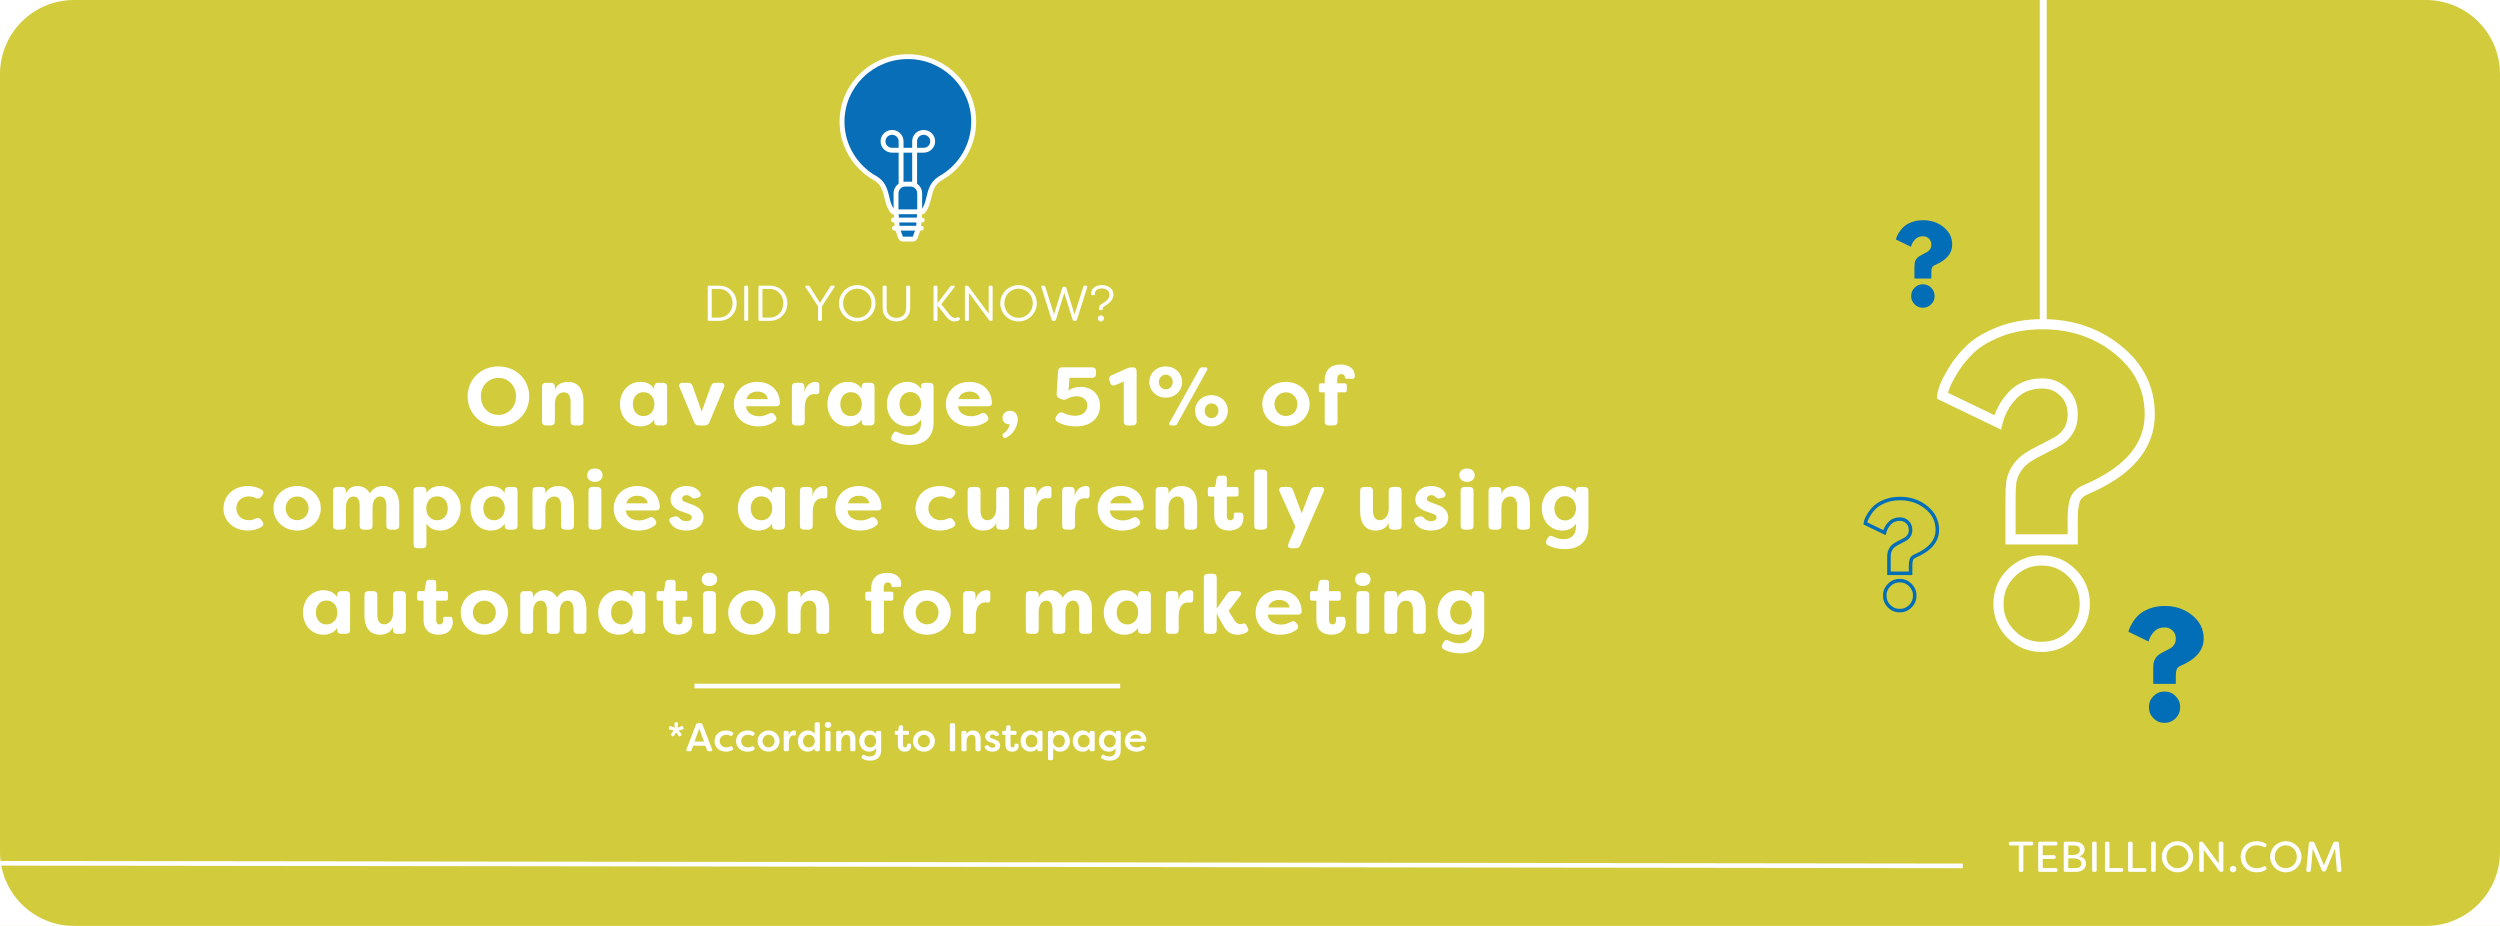 <?xml version="1.0" encoding="UTF-8"?>
<svg xmlns="http://www.w3.org/2000/svg" xmlns:xlink="http://www.w3.org/1999/xlink" width="1080" zoomAndPan="magnify" viewBox="0 0 810 300" height="400" preserveAspectRatio="xMidYMid meet" version="1.0">
  <defs>
    <g></g>
    <clipPath id="8724e26d42">
      <path d="M 272.02 18 L 316 18 L 316 69 L 272.02 69 Z M 272.02 18 " clip-rule="nonzero"></path>
    </clipPath>
    <clipPath id="93c1bf6a03">
      <path d="M 272.02 17.539 L 316.27 17.539 L 316.27 78.289 L 272.02 78.289 Z M 272.02 17.539 " clip-rule="nonzero"></path>
    </clipPath>
    <clipPath id="b87163e75e">
      <path d="M 786.113 276.113 L 809.996 276.113 L 809.996 299.996 L 786.113 299.996 Z M 786.113 276.113 " clip-rule="nonzero"></path>
    </clipPath>
    <clipPath id="2f643473fc">
      <path d="M 786.113 0 L 809.996 0 L 809.996 24 L 786.113 24 Z M 786.113 0 " clip-rule="nonzero"></path>
    </clipPath>
    <clipPath id="9d5724f001">
      <path d="M 0 276.113 L 24 276.113 L 24 299.996 L 0 299.996 Z M 0 276.113 " clip-rule="nonzero"></path>
    </clipPath>
  </defs>
  <rect x="-81" width="972" fill="#ffffff" y="-30" height="360" fill-opacity="1"></rect>
  <rect x="-81" width="972" fill="#d2cb3b" y="-30" height="360" fill-opacity="1"></rect>
  <path stroke-linecap="butt" transform="matrix(0.259, 0, 0, 0.259, 608.698, 88.89)" fill="none" stroke-linejoin="miter" d="M 148.772 185.117 L 79.389 151.691 C 79.389 150.381 80.308 147.007 82.146 141.554 C 84.074 136.01 87.87 128.599 93.564 119.305 C 99.243 110.011 106.398 101.289 115 93.139 C 123.676 84.915 135.908 77.729 151.649 71.583 C 167.406 65.437 185.196 62.364 205.019 62.364 C 241.534 62.364 273.001 73.075 299.423 94.525 C 325.859 115.885 339.085 142.774 339.085 175.206 C 339.085 215.169 312.498 246.486 259.324 269.157 C 252.093 272.305 247.514 276.644 245.601 282.172 C 243.673 287.715 242.724 295.353 242.724 305.114 L 242.724 331.52 L 164.905 331.52 L 164.905 280.108 C 164.905 271.567 165.222 264.894 165.839 260.044 C 166.442 255.133 168.49 249.755 171.94 243.911 C 175.405 238.066 180.436 232.959 187.049 228.576 C 192.11 225.428 198.874 221.737 207.324 217.519 C 215.865 213.286 222.162 209.912 226.229 207.366 C 230.311 204.836 234.077 200.844 237.527 195.376 C 240.991 189.847 242.724 183.129 242.724 175.206 C 242.724 163.908 239.033 154.659 231.652 147.428 C 224.271 140.123 215.248 136.477 204.568 136.477 C 189.112 136.477 176.745 141.433 167.451 151.345 C 158.142 161.257 151.92 172.524 148.772 185.117 Z M 203.528 357.912 C 218.667 357.912 231.501 363.214 242.031 373.819 C 252.56 384.348 257.817 397.137 257.817 412.201 C 257.817 427.038 252.56 439.707 242.031 450.236 C 231.501 460.766 218.667 466.038 203.528 466.038 C 188.766 466.038 176.128 460.766 165.598 450.236 C 155.069 439.707 149.812 427.038 149.812 412.201 C 149.812 397.137 155.069 384.348 165.598 373.819 C 176.128 363.214 188.766 357.912 203.528 357.912 Z M 203.528 357.912 " stroke="#ffffff" stroke-width="12.689" stroke-opacity="1" stroke-miterlimit="4"></path>
  <path stroke-linecap="butt" transform="matrix(0.09, 0, 0, 0.09, 597.176, 155.908)" fill="none" stroke-linejoin="miter" d="M 148.768 185.12 L 79.395 151.676 C 79.395 150.368 80.31 147.01 82.142 141.56 C 84.06 136.022 87.854 128.609 93.566 119.322 C 99.235 109.99 106.386 101.27 115.019 93.116 C 123.696 84.918 135.905 77.724 151.646 71.576 C 167.387 65.427 185.177 62.375 205.017 62.375 C 241.514 62.375 272.995 73.102 299.419 94.511 C 325.843 115.877 339.099 142.78 339.099 175.222 C 339.099 215.163 312.5 246.47 259.304 269.144 C 252.109 272.284 247.531 276.644 245.612 282.182 C 243.694 287.719 242.734 295.35 242.734 305.117 L 242.734 331.497 L 164.902 331.497 L 164.902 280.089 C 164.902 271.586 165.207 264.871 165.817 260.031 C 166.428 255.147 168.477 249.74 171.922 243.898 C 175.41 238.055 180.425 232.953 187.052 228.593 C 192.11 225.41 198.869 221.747 207.328 217.517 C 215.875 213.288 222.153 209.887 226.252 207.358 C 230.307 204.829 234.057 200.817 237.546 195.367 C 240.99 189.829 242.734 183.114 242.734 175.222 C 242.734 163.928 239.028 154.641 231.659 147.446 C 224.29 140.121 215.264 136.458 204.581 136.458 C 189.102 136.458 176.762 141.429 167.431 151.327 C 158.143 161.268 151.908 172.518 148.768 185.12 Z M 203.535 357.921 C 218.665 357.921 231.485 363.197 242.037 373.837 C 252.545 384.345 257.821 397.121 257.821 412.208 C 257.821 427.033 252.545 439.722 242.037 450.23 C 231.485 460.783 218.665 466.015 203.535 466.015 C 188.753 466.015 176.152 460.783 165.599 450.23 C 155.091 439.722 149.815 427.033 149.815 412.208 C 149.815 397.121 155.091 384.345 165.599 373.837 C 176.152 363.197 188.753 357.921 203.535 357.921 Z M 203.535 357.921 " stroke="#016eb7" stroke-width="12.689" stroke-opacity="1" stroke-miterlimit="4"></path>
  <g fill="#016eb7" fill-opacity="1">
    <g transform="translate(688.616, 233.536)">
      <g>
        <path d="M 7.531 -25.688 L 1.016 -28.844 C 1.016 -28.957 1.102 -29.27 1.281 -29.781 C 1.457 -30.301 1.812 -30.992 2.344 -31.859 C 2.875 -32.734 3.547 -33.555 4.359 -34.328 C 5.172 -35.098 6.316 -35.77 7.797 -36.344 C 9.273 -36.914 10.941 -37.203 12.797 -37.203 C 16.223 -37.203 19.176 -36.195 21.656 -34.188 C 24.133 -32.188 25.375 -29.664 25.375 -26.625 C 25.375 -22.875 22.879 -19.938 17.891 -17.812 C 17.211 -17.508 16.785 -17.098 16.609 -16.578 C 16.43 -16.066 16.344 -15.352 16.344 -14.438 L 16.344 -11.953 L 9.031 -11.953 L 9.031 -16.781 C 9.031 -17.582 9.062 -18.211 9.125 -18.672 C 9.188 -19.129 9.379 -19.629 9.703 -20.172 C 10.023 -20.723 10.5 -21.203 11.125 -21.609 C 11.594 -21.91 12.223 -22.258 13.016 -22.656 C 13.816 -23.051 14.41 -23.367 14.797 -23.609 C 15.18 -23.848 15.535 -24.223 15.859 -24.734 C 16.18 -25.254 16.344 -25.883 16.344 -26.625 C 16.344 -27.688 15.992 -28.555 15.297 -29.234 C 14.609 -29.91 13.758 -30.25 12.75 -30.25 C 11.312 -30.25 10.156 -29.785 9.281 -28.859 C 8.406 -27.93 7.82 -26.875 7.531 -25.688 Z M 12.672 -9.484 C 14.086 -9.484 15.289 -8.988 16.281 -8 C 17.27 -7.008 17.766 -5.805 17.766 -4.391 C 17.766 -2.992 17.27 -1.801 16.281 -0.812 C 15.289 0.176 14.086 0.672 12.672 0.672 C 11.285 0.672 10.098 0.176 9.109 -0.812 C 8.117 -1.801 7.625 -2.992 7.625 -4.391 C 7.625 -5.805 8.117 -7.008 9.109 -8 C 10.098 -8.988 11.285 -9.484 12.672 -9.484 Z M 12.672 -9.484 "></path>
      </g>
    </g>
  </g>
  <g fill="#016eb7" fill-opacity="1">
    <g transform="translate(613.515, 99.205)">
      <g>
        <path d="M 5.641 -19.234 L 0.766 -21.594 C 0.766 -21.688 0.828 -21.926 0.953 -22.312 C 1.086 -22.695 1.352 -23.211 1.75 -23.859 C 2.156 -24.516 2.66 -25.129 3.266 -25.703 C 3.867 -26.285 4.723 -26.789 5.828 -27.219 C 6.941 -27.645 8.195 -27.859 9.594 -27.859 C 12.156 -27.859 14.363 -27.109 16.219 -25.609 C 18.07 -24.109 19 -22.219 19 -19.938 C 19 -17.125 17.133 -14.922 13.406 -13.328 C 12.895 -13.109 12.57 -12.805 12.438 -12.422 C 12.301 -12.035 12.234 -11.5 12.234 -10.812 L 12.234 -8.953 L 6.766 -8.953 L 6.766 -12.578 C 6.766 -13.172 6.785 -13.641 6.828 -13.984 C 6.879 -14.328 7.023 -14.703 7.266 -15.109 C 7.504 -15.516 7.859 -15.875 8.328 -16.188 C 8.68 -16.406 9.156 -16.664 9.75 -16.969 C 10.344 -17.27 10.785 -17.508 11.078 -17.688 C 11.367 -17.863 11.633 -18.145 11.875 -18.531 C 12.113 -18.914 12.234 -19.383 12.234 -19.938 C 12.234 -20.727 11.973 -21.379 11.453 -21.891 C 10.941 -22.398 10.305 -22.656 9.547 -22.656 C 8.461 -22.656 7.594 -22.305 6.938 -21.609 C 6.289 -20.91 5.859 -20.117 5.641 -19.234 Z M 9.484 -7.094 C 10.547 -7.094 11.445 -6.723 12.188 -5.984 C 12.926 -5.242 13.297 -4.344 13.297 -3.281 C 13.297 -2.238 12.926 -1.348 12.188 -0.609 C 11.445 0.129 10.547 0.5 9.484 0.5 C 8.441 0.5 7.551 0.129 6.812 -0.609 C 6.07 -1.348 5.703 -2.238 5.703 -3.281 C 5.703 -4.344 6.07 -5.242 6.812 -5.984 C 7.551 -6.723 8.441 -7.094 9.484 -7.094 Z M 9.484 -7.094 "></path>
      </g>
    </g>
  </g>
  <path stroke-linecap="round" transform="matrix(0, 0.75, -0.75, 0, 663.136, -21.939)" fill="none" stroke-linejoin="miter" d="M 1.502 1.498 L 168.61 1.498 " stroke="#ffffff" stroke-width="3" stroke-opacity="1" stroke-miterlimit="4"></path>
  <g clip-path="url(#8724e26d42)">
    <path fill="#086eb8" d="M 315.477 39.438 C 315.477 27.793 305.926 18.352 294.145 18.352 C 282.363 18.352 272.812 27.793 272.812 39.438 C 272.812 47.344 277.215 54.234 283.727 57.844 C 284.824 58.516 285.547 59.328 286.062 60.223 C 287.602 62.898 287.242 66.277 289.352 68.629 L 298.953 68.629 C 301.766 65.496 300.191 60.527 304.582 57.844 L 304.562 57.844 C 311.074 54.234 315.477 47.344 315.477 39.438 " fill-opacity="1" fill-rule="nonzero"></path>
  </g>
  <path fill="#086eb8" d="M 294.961 59.652 L 293.332 59.652 C 291.664 59.652 290.312 60.988 290.312 62.637 L 290.312 68.629 L 290.711 73.938 L 291.699 76.742 C 291.859 77.199 292.133 77.477 292.426 77.477 L 295.863 77.477 C 296.156 77.477 296.43 77.199 296.59 76.742 L 297.582 73.938 L 297.977 68.629 L 297.977 62.637 C 297.977 60.988 296.625 59.652 294.961 59.652 " fill-opacity="1" fill-rule="nonzero"></path>
  <g clip-path="url(#93c1bf6a03)">
    <path fill="#ffffff" d="M 304.176 57.16 C 304.129 57.188 304.086 57.219 304.047 57.25 C 301.348 58.961 300.73 61.512 300.188 63.766 C 299.852 65.156 299.527 66.48 298.77 67.582 L 298.77 62.637 C 298.77 61.355 298.121 60.227 297.133 59.547 L 297.133 49.461 L 299.266 49.461 C 301.316 49.461 302.988 47.812 302.988 45.785 C 302.988 43.758 301.316 42.109 299.266 42.109 C 298.977 42.109 298.691 42.141 298.418 42.207 C 296.727 42.594 295.547 44.066 295.547 45.785 L 295.547 47.895 L 292.742 47.895 L 292.742 45.785 C 292.742 44.066 291.562 42.594 289.875 42.207 C 289.602 42.141 289.312 42.109 289.023 42.109 C 286.973 42.109 285.305 43.758 285.305 45.785 C 285.305 47.812 286.973 49.461 289.023 49.461 L 291.156 49.461 L 291.156 59.547 C 290.168 60.227 289.52 61.355 289.52 62.637 L 289.52 67.555 C 288.773 66.461 288.453 65.148 288.117 63.766 C 287.801 62.449 287.473 61.086 286.75 59.832 C 286.113 58.73 285.262 57.863 284.113 57.16 C 277.633 53.566 273.605 46.777 273.605 39.438 C 273.605 28.242 282.82 19.133 294.145 19.133 C 305.473 19.133 314.684 28.242 314.684 39.438 C 314.684 46.777 310.66 53.566 304.176 57.16 Z M 291.246 70.508 L 291.164 69.41 L 297.125 69.41 L 297.043 70.508 Z M 296.844 73.156 L 291.445 73.156 L 291.363 72.074 L 296.926 72.074 Z M 295.742 76.691 L 292.547 76.691 C 292.52 76.652 291.824 74.723 291.824 74.723 L 296.465 74.723 C 296.465 74.723 295.77 76.652 295.742 76.691 Z M 293.332 60.434 L 294.961 60.434 C 296.188 60.434 297.184 61.422 297.184 62.637 L 297.184 67.844 L 291.105 67.844 L 291.105 62.637 C 291.105 61.422 292.102 60.434 293.332 60.434 Z M 297.977 47.895 L 297.133 47.895 L 297.133 45.785 C 297.133 44.801 297.809 43.953 298.781 43.73 C 298.938 43.691 299.102 43.676 299.266 43.676 C 300.445 43.676 301.402 44.621 301.402 45.785 C 301.402 46.949 300.445 47.895 299.266 47.895 Z M 292.742 49.461 L 295.547 49.461 L 295.547 58.918 C 295.355 58.891 295.16 58.871 294.961 58.871 L 293.332 58.871 C 293.129 58.871 292.934 58.891 292.742 58.918 Z M 289.023 47.895 C 287.848 47.895 286.887 46.949 286.887 45.785 C 286.887 44.621 287.848 43.676 289.023 43.676 C 289.191 43.676 289.352 43.691 289.512 43.73 C 290.48 43.953 291.156 44.801 291.156 45.785 L 291.156 47.895 Z M 294.145 17.566 C 281.945 17.566 272.02 27.379 272.02 39.438 C 272.02 47.344 276.359 54.656 283.309 58.512 C 284.199 59.055 284.875 59.738 285.375 60.609 C 285.984 61.668 286.273 62.863 286.578 64.129 C 286.996 65.867 287.43 67.668 288.762 69.148 C 288.91 69.316 289.125 69.41 289.352 69.41 L 289.578 69.41 L 289.66 70.508 L 289.488 70.508 C 289.051 70.508 288.695 70.859 288.695 71.293 C 288.695 71.723 289.051 72.074 289.488 72.074 L 289.777 72.074 L 289.855 73.156 L 289.789 73.156 C 289.352 73.156 288.996 73.504 288.996 73.938 C 288.996 74.371 289.352 74.723 289.789 74.723 L 290.148 74.723 L 290.953 77 C 291.23 77.789 291.781 78.258 292.426 78.258 L 295.863 78.258 C 296.508 78.258 297.059 77.789 297.34 77 L 298.145 74.723 L 298.504 74.723 C 298.941 74.723 299.297 74.371 299.297 73.938 C 299.297 73.504 298.941 73.156 298.504 73.156 L 298.434 73.156 L 298.516 72.074 L 298.805 72.074 C 299.242 72.074 299.594 71.723 299.594 71.293 C 299.594 70.859 299.242 70.508 298.805 70.508 L 298.629 70.508 L 298.711 69.41 L 298.953 69.41 C 299.18 69.41 299.395 69.316 299.547 69.148 C 300.875 67.668 301.309 65.867 301.73 64.129 C 302.258 61.945 302.754 59.883 304.996 58.512 C 305.02 58.496 305.043 58.48 305.066 58.465 C 311.98 54.578 316.27 47.301 316.27 39.438 C 316.27 27.379 306.344 17.566 294.145 17.566 " fill-opacity="1" fill-rule="nonzero"></path>
  </g>
  <g fill="#ffffff" fill-opacity="1">
    <g transform="translate(227.643, 103.965)">
      <g>
        <path d="M 2.105 0 L 5.234 0 C 8.742 0 11.027 -2.562 11.027 -5.711 C 11.027 -8.859 8.742 -11.418 5.234 -11.418 L 2.105 -11.418 C 1.828 -11.418 1.664 -11.254 1.664 -10.977 L 1.664 -0.441 C 1.664 -0.164 1.828 0 2.105 0 Z M 2.953 -1.059 L 2.953 -10.359 L 5.234 -10.359 C 7.926 -10.359 9.707 -8.27 9.707 -5.711 C 9.707 -3.148 7.926 -1.059 5.234 -1.059 Z M 2.953 -1.059 "></path>
      </g>
    </g>
  </g>
  <g fill="#ffffff" fill-opacity="1">
    <g transform="translate(239.469, 103.965)">
      <g>
        <path d="M 2.105 0 L 2.512 0 C 2.789 0 2.953 -0.164 2.953 -0.441 L 2.953 -10.977 C 2.953 -11.254 2.789 -11.418 2.512 -11.418 L 2.105 -11.418 C 1.828 -11.418 1.664 -11.254 1.664 -10.977 L 1.664 -0.441 C 1.664 -0.164 1.828 0 2.105 0 Z M 2.105 0 "></path>
      </g>
    </g>
  </g>
  <g fill="#ffffff" fill-opacity="1">
    <g transform="translate(244.086, 103.965)">
      <g>
        <path d="M 2.105 0 L 5.234 0 C 8.742 0 11.027 -2.562 11.027 -5.711 C 11.027 -8.859 8.742 -11.418 5.234 -11.418 L 2.105 -11.418 C 1.828 -11.418 1.664 -11.254 1.664 -10.977 L 1.664 -0.441 C 1.664 -0.164 1.828 0 2.105 0 Z M 2.953 -1.059 L 2.953 -10.359 L 5.234 -10.359 C 7.926 -10.359 9.707 -8.27 9.707 -5.711 C 9.707 -3.148 7.926 -1.059 5.234 -1.059 Z M 2.953 -1.059 "></path>
      </g>
    </g>
  </g>
  <g fill="#ffffff" fill-opacity="1">
    <g transform="translate(255.912, 103.965)">
      <g></g>
    </g>
  </g>
  <g fill="#ffffff" fill-opacity="1">
    <g transform="translate(260.316, 103.965)">
      <g>
        <path d="M 5.156 0 L 5.578 0 C 5.855 0 6.004 -0.164 6.004 -0.441 L 6.004 -4.715 L 10.047 -10.898 C 10.242 -11.191 10.098 -11.418 9.754 -11.418 L 9.215 -11.418 C 8.988 -11.418 8.824 -11.32 8.695 -11.125 L 5.352 -5.84 L 2.039 -11.125 C 1.926 -11.336 1.746 -11.418 1.516 -11.418 L 0.98 -11.418 C 0.637 -11.418 0.488 -11.191 0.684 -10.898 L 4.73 -4.715 L 4.73 -0.441 C 4.73 -0.164 4.895 0 5.156 0 Z M 5.156 0 "></path>
      </g>
    </g>
  </g>
  <g fill="#ffffff" fill-opacity="1">
    <g transform="translate(271.05, 103.965)">
      <g>
        <path d="M 6.703 0.18 C 9.965 0.18 12.625 -2.465 12.625 -5.711 C 12.625 -8.957 9.965 -11.598 6.703 -11.598 C 3.457 -11.598 0.781 -8.957 0.781 -5.711 C 0.781 -2.465 3.457 0.18 6.703 0.18 Z M 6.703 -0.98 C 4.176 -0.98 2.105 -3.051 2.105 -5.711 C 2.105 -8.367 4.176 -10.441 6.703 -10.441 C 9.234 -10.441 11.32 -8.367 11.32 -5.711 C 11.32 -3.051 9.234 -0.98 6.703 -0.98 Z M 6.703 -0.98 "></path>
      </g>
    </g>
  </g>
  <g fill="#ffffff" fill-opacity="1">
    <g transform="translate(284.474, 103.965)">
      <g>
        <path d="M 5.969 0.18 C 8.367 0.18 10.422 -1.305 10.422 -4.176 L 10.422 -10.977 C 10.422 -11.254 10.262 -11.418 9.984 -11.418 L 9.574 -11.418 C 9.297 -11.418 9.137 -11.254 9.137 -10.977 L 9.137 -4.176 C 9.137 -2.039 7.668 -0.98 5.969 -0.98 C 4.258 -0.98 2.789 -2.039 2.789 -4.176 L 2.789 -10.977 C 2.789 -11.254 2.625 -11.418 2.348 -11.418 L 1.941 -11.418 C 1.664 -11.418 1.5 -11.254 1.5 -10.977 L 1.5 -4.176 C 1.5 -1.305 3.539 0.18 5.969 0.18 Z M 5.969 0.18 "></path>
      </g>
    </g>
  </g>
  <g fill="#ffffff" fill-opacity="1">
    <g transform="translate(296.399, 103.965)">
      <g></g>
    </g>
  </g>
  <g fill="#ffffff" fill-opacity="1">
    <g transform="translate(300.803, 103.965)">
      <g>
        <path d="M 8.465 0.18 C 8.824 0.18 9.461 0.082 9.949 -0.195 C 10.242 -0.344 10.262 -0.586 10.145 -0.816 L 10.047 -0.98 C 9.918 -1.238 9.723 -1.258 9.461 -1.156 C 9.137 -0.996 8.793 -0.961 8.598 -0.961 C 7.781 -0.961 7.016 -1.762 6.328 -2.66 L 4.176 -5.398 L 8.465 -10.945 C 8.629 -11.191 8.613 -11.418 8.352 -11.418 L 7.633 -11.418 C 7.406 -11.418 7.242 -11.352 7.098 -11.141 L 2.938 -5.711 L 2.938 -10.977 C 2.938 -11.254 2.773 -11.418 2.512 -11.418 L 2.09 -11.418 C 1.812 -11.418 1.664 -11.254 1.664 -10.977 L 1.664 -0.441 C 1.664 -0.164 1.828 0 2.09 0 L 2.512 0 C 2.773 0 2.938 -0.164 2.938 -0.441 L 2.938 -5.039 L 5.156 -2.152 C 5.906 -1.156 6.883 0.18 8.465 0.18 Z M 8.465 0.18 "></path>
      </g>
    </g>
  </g>
  <g fill="#ffffff" fill-opacity="1">
    <g transform="translate(310.965, 103.965)">
      <g>
        <path d="M 2.105 0 L 2.512 0 C 2.789 0 2.953 -0.164 2.953 -0.441 L 2.953 -9.102 L 9.477 -0.262 C 9.609 -0.082 9.789 0 10.016 0 L 10.227 0 C 10.504 0 10.652 -0.164 10.652 -0.441 L 10.652 -10.977 C 10.652 -11.254 10.488 -11.418 10.227 -11.418 L 9.805 -11.418 C 9.527 -11.418 9.363 -11.254 9.363 -10.977 L 9.363 -2.348 L 2.855 -11.156 C 2.707 -11.336 2.527 -11.418 2.316 -11.418 L 2.105 -11.418 C 1.828 -11.418 1.664 -11.254 1.664 -10.977 L 1.664 -0.441 C 1.664 -0.164 1.828 0 2.105 0 Z M 2.105 0 "></path>
      </g>
    </g>
  </g>
  <g fill="#ffffff" fill-opacity="1">
    <g transform="translate(323.297, 103.965)">
      <g>
        <path d="M 6.703 0.18 C 9.965 0.18 12.625 -2.465 12.625 -5.711 C 12.625 -8.957 9.965 -11.598 6.703 -11.598 C 3.457 -11.598 0.781 -8.957 0.781 -5.711 C 0.781 -2.465 3.457 0.18 6.703 0.18 Z M 6.703 -0.98 C 4.176 -0.98 2.105 -3.051 2.105 -5.711 C 2.105 -8.367 4.176 -10.441 6.703 -10.441 C 9.234 -10.441 11.32 -8.367 11.32 -5.711 C 11.32 -3.051 9.234 -0.98 6.703 -0.98 Z M 6.703 -0.98 "></path>
      </g>
    </g>
  </g>
  <g fill="#ffffff" fill-opacity="1">
    <g transform="translate(336.722, 103.965)">
      <g>
        <path d="M 4.504 0 L 4.91 0 C 5.172 0 5.336 -0.113 5.398 -0.359 L 8.105 -9.086 L 10.816 -0.359 C 10.898 -0.113 11.059 0 11.305 0 L 11.711 0 C 11.957 0 12.121 -0.113 12.203 -0.359 L 15.547 -10.914 C 15.629 -11.223 15.48 -11.418 15.172 -11.418 L 14.777 -11.418 C 14.52 -11.418 14.355 -11.305 14.289 -11.059 L 11.434 -2.105 L 8.758 -10.684 C 8.695 -10.93 8.531 -11.043 8.27 -11.043 L 7.945 -11.043 C 7.699 -11.043 7.52 -10.93 7.453 -10.684 L 4.781 -2.105 L 1.941 -11.059 C 1.859 -11.305 1.695 -11.418 1.453 -11.418 L 1.059 -11.418 C 0.75 -11.418 0.605 -11.223 0.684 -10.914 L 4.012 -0.359 C 4.094 -0.113 4.258 0 4.504 0 Z M 4.504 0 "></path>
      </g>
    </g>
  </g>
  <g fill="#ffffff" fill-opacity="1">
    <g transform="translate(352.953, 103.965)">
      <g>
        <path d="M 3.41 -3.473 L 4.062 -3.473 C 4.227 -3.473 4.324 -3.539 4.324 -3.688 L 4.324 -3.949 C 4.34 -4.289 4.387 -4.438 4.746 -4.648 C 5.594 -5.203 7.812 -6.363 7.812 -8.5 C 7.812 -10.406 6.164 -11.598 4.094 -11.598 C 1.535 -11.598 0.605 -10.098 0.605 -9.004 C 0.605 -8.84 0.621 -8.68 0.652 -8.516 C 0.684 -8.383 0.801 -8.32 0.945 -8.32 L 1.566 -8.32 C 1.73 -8.32 1.812 -8.418 1.793 -8.598 L 1.793 -8.84 C 1.793 -9.77 2.562 -10.504 4.027 -10.504 C 5.512 -10.504 6.508 -9.723 6.508 -8.5 C 6.508 -7.242 5.613 -6.441 4.16 -5.594 C 3.262 -5.059 3.18 -4.844 3.148 -3.98 L 3.148 -3.719 C 3.148 -3.555 3.246 -3.473 3.41 -3.473 Z M 3.734 0.18 C 4.289 0.18 4.73 -0.246 4.73 -0.801 C 4.73 -1.336 4.289 -1.777 3.734 -1.777 C 3.195 -1.777 2.773 -1.336 2.773 -0.801 C 2.773 -0.246 3.195 0.18 3.734 0.18 Z M 3.734 0.18 "></path>
      </g>
    </g>
  </g>
  <g fill="#ffffff" fill-opacity="1">
    <g transform="translate(150.561, 137.854)">
      <g>
        <path d="M 10.926 0.297 C 16.82 0.297 20.91 -4.117 20.91 -9.418 C 20.91 -14.719 16.82 -19.133 10.926 -19.133 C 5.031 -19.133 0.941 -14.719 0.941 -9.418 C 0.941 -4.117 5.031 0.297 10.926 0.297 Z M 10.926 -3.418 C 7.59 -3.418 5.246 -6.082 5.246 -9.418 C 5.246 -12.754 7.59 -15.418 10.926 -15.418 C 14.262 -15.418 16.629 -12.754 16.629 -9.418 C 16.629 -6.082 14.262 -3.418 10.926 -3.418 Z M 10.926 -3.418 "></path>
      </g>
    </g>
  </g>
  <g fill="#ffffff" fill-opacity="1">
    <g transform="translate(173.943, 137.854)">
      <g>
        <path d="M 2.961 0 L 4.547 0 C 5.383 0 5.84 -0.457 5.84 -1.293 L 5.84 -7.051 C 5.84 -9.633 7.32 -10.738 8.746 -10.738 C 10.172 -10.738 10.926 -9.605 10.926 -7.668 L 10.926 -1.293 C 10.926 -0.457 11.383 0 12.219 0 L 13.777 0 C 14.613 0 15.098 -0.457 15.098 -1.293 L 15.098 -7.965 C 15.098 -11.223 13.75 -14.129 10.039 -14.129 C 7.992 -14.129 6.512 -13.211 5.84 -11.625 L 5.84 -12.539 C 5.84 -13.375 5.383 -13.832 4.547 -13.832 L 2.961 -13.832 C 2.125 -13.832 1.668 -13.375 1.668 -12.539 L 1.668 -1.293 C 1.668 -0.457 2.125 0 2.961 0 Z M 2.961 0 "></path>
      </g>
    </g>
  </g>
  <g fill="#ffffff" fill-opacity="1">
    <g transform="translate(192.024, 137.854)">
      <g></g>
    </g>
  </g>
  <g fill="#ffffff" fill-opacity="1">
    <g transform="translate(200.043, 137.854)">
      <g>
        <path d="M 7.48 0.297 C 9.312 0.297 10.926 -0.402 11.922 -1.938 L 11.922 -1.293 C 11.922 -0.457 12.379 0 13.211 0 L 14.801 0 C 15.633 0 16.094 -0.457 16.094 -1.293 L 16.094 -12.539 C 16.094 -13.375 15.633 -13.832 14.801 -13.832 L 13.211 -13.832 C 12.379 -13.832 11.922 -13.375 11.922 -12.539 L 11.922 -11.867 C 10.926 -13.43 9.312 -14.129 7.48 -14.129 C 3.605 -14.129 0.836 -10.98 0.836 -6.914 C 0.836 -2.824 3.605 0.297 7.48 0.297 Z M 8.449 -3.039 C 6.27 -3.039 5.004 -4.762 5.004 -6.914 C 5.004 -9.043 6.27 -10.789 8.449 -10.789 C 10.574 -10.789 11.977 -9.121 11.977 -6.914 C 11.977 -4.711 10.574 -3.039 8.449 -3.039 Z M 8.449 -3.039 "></path>
      </g>
    </g>
  </g>
  <g fill="#ffffff" fill-opacity="1">
    <g transform="translate(219.308, 137.854)">
      <g>
        <path d="M 7.156 0 L 9.016 0 C 9.742 0 10.254 -0.324 10.523 -0.996 L 15.258 -12.324 C 15.633 -13.211 15.23 -13.832 14.262 -13.832 L 12.512 -13.832 C 11.758 -13.832 11.273 -13.48 11.031 -12.781 L 8.047 -4.52 L 5.086 -12.781 C 4.844 -13.508 4.359 -13.832 3.605 -13.832 L 1.883 -13.832 C 0.914 -13.832 0.512 -13.211 0.887 -12.324 L 5.625 -0.996 C 5.922 -0.324 6.406 0 7.156 0 Z M 7.156 0 "></path>
      </g>
    </g>
  </g>
  <g fill="#ffffff" fill-opacity="1">
    <g transform="translate(236.959, 137.854)">
      <g>
        <path d="M 8.773 0.297 C 10.547 0.297 12.406 -0.109 13.992 -1.266 C 14.719 -1.805 14.773 -2.531 14.234 -3.176 L 13.938 -3.551 C 13.43 -4.172 12.836 -4.227 12.109 -3.82 C 11.059 -3.23 10.039 -2.988 9.043 -2.988 C 6.379 -2.988 4.734 -4.574 4.789 -6.215 L 14.422 -6.215 C 15.23 -6.215 15.77 -6.566 15.742 -7.348 C 15.555 -11.758 12.324 -14.129 8.395 -14.129 C 3.742 -14.129 0.809 -10.766 0.809 -6.863 C 0.809 -2.906 3.82 0.297 8.773 0.297 Z M 4.898 -8.531 C 5.355 -10.332 6.996 -10.98 8.449 -10.98 C 9.875 -10.98 11.465 -10.387 11.84 -8.531 Z M 4.898 -8.531 "></path>
      </g>
    </g>
  </g>
  <g fill="#ffffff" fill-opacity="1">
    <g transform="translate(254.906, 137.854)">
      <g>
        <path d="M 2.961 0 L 4.547 0 C 5.383 0 5.84 -0.457 5.84 -1.293 L 5.84 -5.652 C 5.84 -9.121 7.32 -10.172 8.934 -10.172 C 9.148 -10.172 9.363 -10.145 9.605 -10.117 C 10.172 -10.039 10.547 -10.359 10.547 -11.113 L 10.547 -12.996 C 10.547 -13.535 10.414 -14.047 9.77 -14.102 L 9.312 -14.129 C 8.125 -14.129 6.188 -13.348 5.73 -10.816 L 5.73 -12.539 C 5.73 -13.375 5.273 -13.832 4.441 -13.832 L 2.961 -13.832 C 2.125 -13.832 1.668 -13.375 1.668 -12.539 L 1.668 -1.293 C 1.668 -0.457 2.125 0 2.961 0 Z M 2.961 0 "></path>
      </g>
    </g>
  </g>
  <g fill="#ffffff" fill-opacity="1">
    <g transform="translate(267.256, 137.854)">
      <g>
        <path d="M 7.48 0.297 C 9.312 0.297 10.926 -0.402 11.922 -1.938 L 11.922 -1.293 C 11.922 -0.457 12.379 0 13.211 0 L 14.801 0 C 15.633 0 16.094 -0.457 16.094 -1.293 L 16.094 -12.539 C 16.094 -13.375 15.633 -13.832 14.801 -13.832 L 13.211 -13.832 C 12.379 -13.832 11.922 -13.375 11.922 -12.539 L 11.922 -11.867 C 10.926 -13.43 9.312 -14.129 7.48 -14.129 C 3.605 -14.129 0.836 -10.98 0.836 -6.914 C 0.836 -2.824 3.605 0.297 7.48 0.297 Z M 8.449 -3.039 C 6.27 -3.039 5.004 -4.762 5.004 -6.914 C 5.004 -9.043 6.27 -10.789 8.449 -10.789 C 10.574 -10.789 11.977 -9.121 11.977 -6.914 C 11.977 -4.711 10.574 -3.039 8.449 -3.039 Z M 8.449 -3.039 "></path>
      </g>
    </g>
  </g>
  <g fill="#ffffff" fill-opacity="1">
    <g transform="translate(286.521, 137.854)">
      <g>
        <path d="M 8.289 6.324 C 12.461 6.324 15.957 4.277 15.957 -1.023 L 15.957 -12.539 C 15.957 -13.375 15.5 -13.832 14.664 -13.832 L 13.188 -13.832 C 12.352 -13.832 11.867 -13.43 11.867 -12.648 L 11.867 -11.867 C 10.871 -13.43 9.258 -14.129 7.453 -14.129 C 3.551 -14.129 0.836 -10.871 0.836 -6.914 C 0.836 -2.961 3.551 0.297 7.453 0.297 C 9.258 0.297 10.926 -0.402 11.922 -1.938 L 11.922 -0.914 C 11.922 1.828 10.254 3.094 7.91 3.094 C 6.699 3.094 5.57 2.773 4.52 2.234 C 3.766 1.828 3.176 1.965 2.773 2.719 L 2.449 3.309 C 2.047 4.035 2.18 4.711 2.906 5.086 C 4.359 5.84 6.137 6.324 8.289 6.324 Z M 8.395 -2.988 C 6.242 -2.988 4.926 -4.762 4.926 -6.914 C 4.926 -9.043 6.242 -10.844 8.395 -10.844 C 10.523 -10.844 11.922 -9.121 11.949 -6.914 C 11.922 -4.711 10.523 -2.988 8.395 -2.988 Z M 8.395 -2.988 "></path>
      </g>
    </g>
  </g>
  <g fill="#ffffff" fill-opacity="1">
    <g transform="translate(305.652, 137.854)">
      <g>
        <path d="M 8.773 0.297 C 10.547 0.297 12.406 -0.109 13.992 -1.266 C 14.719 -1.805 14.773 -2.531 14.234 -3.176 L 13.938 -3.551 C 13.43 -4.172 12.836 -4.227 12.109 -3.82 C 11.059 -3.23 10.039 -2.988 9.043 -2.988 C 6.379 -2.988 4.734 -4.574 4.789 -6.215 L 14.422 -6.215 C 15.23 -6.215 15.77 -6.566 15.742 -7.348 C 15.555 -11.758 12.324 -14.129 8.395 -14.129 C 3.742 -14.129 0.809 -10.766 0.809 -6.863 C 0.809 -2.906 3.82 0.297 8.773 0.297 Z M 4.898 -8.531 C 5.355 -10.332 6.996 -10.98 8.449 -10.98 C 9.875 -10.98 11.465 -10.387 11.84 -8.531 Z M 4.898 -8.531 "></path>
      </g>
    </g>
  </g>
  <g fill="#ffffff" fill-opacity="1">
    <g transform="translate(323.599, 137.854)">
      <g>
        <path d="M 2.367 3.984 C 4.52 2.961 6.164 0.484 6.164 -2.047 C 6.164 -2.961 5.652 -4.762 3.688 -4.762 C 2.047 -4.762 1.211 -3.66 1.211 -2.395 C 1.238 -1.48 1.91 -0.457 3.094 -0.402 C 3.203 -0.402 3.363 -0.43 3.5 -0.43 C 3.473 0.594 2.691 1.855 1.562 2.555 C 1.184 2.797 1.102 3.094 1.32 3.5 L 1.453 3.715 C 1.668 4.062 1.992 4.199 2.367 3.984 Z M 2.367 3.984 "></path>
      </g>
    </g>
  </g>
  <g fill="#ffffff" fill-opacity="1">
    <g transform="translate(332.559, 137.854)">
      <g></g>
    </g>
  </g>
  <g fill="#ffffff" fill-opacity="1">
    <g transform="translate(340.577, 137.854)">
      <g>
        <path d="M 7.992 0.297 C 12.969 0.297 15.824 -2.477 15.824 -6.484 C 15.824 -9.848 13.348 -12.512 9.555 -12.512 C 8.02 -12.512 6.539 -12.055 5.625 -11.301 L 5.945 -15.445 L 13.238 -15.445 C 14.074 -15.445 14.531 -15.93 14.531 -16.766 L 14.531 -17.547 C 14.531 -18.379 14.074 -18.836 13.238 -18.836 L 3.578 -18.836 C 2.746 -18.836 2.289 -18.434 2.234 -17.57 L 1.777 -10.281 C 1.75 -9.5 2.047 -9.043 2.746 -8.746 L 3.5 -8.449 C 4.172 -8.207 4.656 -8.344 5.273 -8.691 C 6.215 -9.203 7.32 -9.473 8.234 -9.473 C 10.281 -9.473 11.734 -8.234 11.734 -6.484 C 11.734 -4.52 10.145 -3.148 7.805 -3.148 C 6.836 -3.148 5.301 -3.363 4.008 -4.035 C 3.281 -4.387 2.691 -4.332 2.18 -3.688 L 1.723 -3.066 C 1.211 -2.422 1.238 -1.723 1.938 -1.238 C 3.605 -0.215 5.703 0.297 7.992 0.297 Z M 7.992 0.297 "></path>
      </g>
    </g>
  </g>
  <g fill="#ffffff" fill-opacity="1">
    <g transform="translate(358.847, 137.854)">
      <g>
        <path d="M 6.539 0 L 8.102 0 C 8.934 0 9.418 -0.457 9.418 -1.293 L 9.418 -17.547 C 9.418 -18.379 8.988 -18.836 8.234 -18.836 C 7.375 -18.836 6.914 -18.781 6.297 -18.488 L 1.344 -16.281 C 0.617 -15.957 0.352 -15.391 0.594 -14.613 L 0.859 -13.859 C 1.102 -13.051 1.723 -12.727 2.504 -13.078 L 5.246 -14.234 L 5.246 -1.293 C 5.246 -0.457 5.703 0 6.539 0 Z M 6.539 0 "></path>
      </g>
    </g>
  </g>
  <g fill="#ffffff" fill-opacity="1">
    <g transform="translate(371.547, 137.854)">
      <g>
        <path d="M 6.137 -9.016 C 9.176 -9.016 11.465 -11.223 11.465 -14.047 C 11.465 -16.926 9.176 -19.133 6.137 -19.133 C 3.148 -19.133 0.836 -16.926 0.836 -14.047 C 0.836 -11.223 3.148 -9.016 6.137 -9.016 Z M 7.91 0 L 8.988 0 C 9.391 0 9.688 -0.16 9.875 -0.539 L 19.535 -17.922 C 19.805 -18.434 19.562 -18.836 19 -18.836 L 17.949 -18.836 C 17.547 -18.836 17.25 -18.676 17.062 -18.324 L 7.375 -0.914 C 7.105 -0.402 7.348 0 7.91 0 Z M 6.164 -11.707 C 4.926 -11.707 3.93 -12.727 3.93 -14.074 C 3.93 -15.418 4.926 -16.469 6.164 -16.469 C 7.426 -16.469 8.422 -15.418 8.422 -14.074 C 8.422 -12.727 7.426 -11.707 6.164 -11.707 Z M 20.961 0.297 C 24.004 0.297 26.266 -1.91 26.266 -4.762 C 26.266 -7.617 24.004 -9.82 20.961 -9.82 C 17.977 -9.82 15.66 -7.617 15.66 -4.762 C 15.66 -1.91 17.977 0.297 20.961 0.297 Z M 20.988 -2.395 C 19.727 -2.395 18.758 -3.445 18.758 -4.762 C 18.758 -6.109 19.727 -7.156 20.988 -7.156 C 22.254 -7.156 23.223 -6.109 23.223 -4.762 C 23.223 -3.445 22.254 -2.395 20.988 -2.395 Z M 20.988 -2.395 "></path>
      </g>
    </g>
  </g>
  <g fill="#ffffff" fill-opacity="1">
    <g transform="translate(400.175, 137.854)">
      <g></g>
    </g>
  </g>
  <g fill="#ffffff" fill-opacity="1">
    <g transform="translate(408.194, 137.854)">
      <g>
        <path d="M 8.449 0.297 C 12.836 0.297 16.117 -2.934 16.117 -6.914 C 16.117 -10.898 12.836 -14.129 8.449 -14.129 C 4.062 -14.129 0.781 -10.898 0.781 -6.914 C 0.781 -2.906 4.062 0.297 8.449 0.297 Z M 8.449 -3.066 C 6.352 -3.066 4.734 -4.734 4.734 -6.891 C 4.734 -9.07 6.352 -10.738 8.449 -10.738 C 10.523 -10.738 12.164 -9.07 12.164 -6.891 C 12.164 -4.734 10.523 -3.066 8.449 -3.066 Z M 8.449 -3.066 "></path>
      </g>
    </g>
  </g>
  <g fill="#ffffff" fill-opacity="1">
    <g transform="translate(426.598, 137.854)">
      <g>
        <path d="M 3.902 0 L 5.438 0 C 6.27 0 6.754 -0.457 6.754 -1.293 L 6.754 -10.738 L 9.094 -10.738 C 9.527 -10.738 9.77 -10.98 9.77 -11.41 L 9.77 -12.969 C 9.77 -13.402 9.527 -13.645 9.094 -13.645 L 6.672 -13.645 L 6.672 -15.07 C 6.672 -16.066 7.133 -16.656 7.992 -16.656 C 8.637 -16.656 9.148 -16.281 9.148 -15.77 L 9.148 -15.609 C 9.148 -15.34 9.363 -15.125 9.715 -15.125 L 11.652 -15.125 C 12 -15.125 12.242 -15.312 12.297 -15.633 C 12.324 -15.77 12.352 -15.93 12.352 -16.066 C 12.352 -18.621 10.145 -19.75 7.723 -19.75 C 5.41 -19.75 2.609 -18.758 2.609 -14.531 L 2.609 -13.645 L 1.371 -13.645 C 0.941 -13.645 0.699 -13.402 0.699 -12.969 L 0.699 -11.41 C 0.699 -10.98 0.941 -10.738 1.371 -10.738 L 2.609 -10.738 L 2.609 -1.293 C 2.609 -0.457 3.066 0 3.902 0 Z M 3.902 0 "></path>
      </g>
    </g>
  </g>
  <g fill="#ffffff" fill-opacity="1">
    <g transform="translate(71.6, 171.604)">
      <g>
        <path d="M 8.773 0.297 C 10.039 0.297 11.543 0.027 12.918 -0.754 C 13.805 -1.238 13.914 -2.02 13.402 -2.691 L 12.969 -3.23 C 12.484 -3.875 11.922 -3.902 11.141 -3.551 C 10.254 -3.121 9.391 -3.066 9.016 -3.066 C 6.672 -3.066 4.977 -4.656 4.977 -6.914 C 4.977 -9.176 6.672 -10.766 9.016 -10.766 C 9.391 -10.766 10.254 -10.711 11.141 -10.281 C 11.922 -9.93 12.461 -9.957 12.969 -10.602 L 13.402 -11.141 C 13.914 -11.812 13.887 -12.512 13.16 -12.969 C 11.68 -13.832 10.09 -14.129 8.773 -14.129 C 3.902 -14.129 0.809 -10.871 0.809 -6.836 C 0.809 -2.879 3.957 0.297 8.773 0.297 Z M 8.773 0.297 "></path>
      </g>
    </g>
  </g>
  <g fill="#ffffff" fill-opacity="1">
    <g transform="translate(87.825, 171.604)">
      <g>
        <path d="M 8.449 0.297 C 12.836 0.297 16.117 -2.934 16.117 -6.914 C 16.117 -10.898 12.836 -14.129 8.449 -14.129 C 4.062 -14.129 0.781 -10.898 0.781 -6.914 C 0.781 -2.906 4.062 0.297 8.449 0.297 Z M 8.449 -3.066 C 6.352 -3.066 4.734 -4.734 4.734 -6.891 C 4.734 -9.07 6.352 -10.738 8.449 -10.738 C 10.523 -10.738 12.164 -9.07 12.164 -6.891 C 12.164 -4.734 10.523 -3.066 8.449 -3.066 Z M 8.449 -3.066 "></path>
      </g>
    </g>
  </g>
  <g fill="#ffffff" fill-opacity="1">
    <g transform="translate(106.229, 171.604)">
      <g>
        <path d="M 2.961 0 L 4.547 0 C 5.383 0 5.84 -0.457 5.84 -1.293 L 5.84 -7.133 C 5.84 -9.715 7.105 -10.738 8.344 -10.738 C 9.578 -10.738 10.305 -9.688 10.305 -7.75 L 10.305 -1.293 C 10.305 -0.457 10.766 0 11.598 0 L 13.188 0 C 14.02 0 14.477 -0.457 14.477 -1.293 L 14.477 -7.266 C 14.531 -9.797 15.797 -10.738 16.953 -10.738 C 18.191 -10.738 18.945 -9.688 18.945 -7.75 L 18.945 -1.293 C 18.945 -0.457 19.402 0 20.234 0 L 21.797 0 C 22.633 0 23.117 -0.457 23.117 -1.293 L 23.117 -7.938 C 23.117 -11.195 21.609 -14.129 18.031 -14.129 C 16.469 -14.129 14.883 -13.777 13.59 -11.734 C 12.703 -13.453 11.168 -14.129 9.578 -14.129 C 7.859 -14.129 6.379 -13.211 5.84 -11.625 L 5.84 -12.539 C 5.84 -13.375 5.383 -13.832 4.547 -13.832 L 2.961 -13.832 C 2.125 -13.832 1.668 -13.375 1.668 -12.539 L 1.668 -1.293 C 1.668 -0.457 2.125 0 2.961 0 Z M 2.961 0 "></path>
      </g>
    </g>
  </g>
  <g fill="#ffffff" fill-opacity="1">
    <g transform="translate(132.329, 171.604)">
      <g>
        <path d="M 2.961 6.027 L 4.547 6.027 C 5.383 6.027 5.84 5.57 5.84 4.734 L 5.84 -1.965 C 6.836 -0.402 8.449 0.297 10.281 0.297 C 14.156 0.297 16.926 -2.824 16.926 -6.914 C 16.926 -10.98 14.156 -14.129 10.281 -14.129 C 8.449 -14.129 6.836 -13.43 5.84 -11.895 L 5.84 -12.539 C 5.84 -13.375 5.383 -13.832 4.547 -13.832 L 2.961 -13.832 C 2.125 -13.832 1.668 -13.375 1.668 -12.539 L 1.668 4.734 C 1.668 5.57 2.125 6.027 2.961 6.027 Z M 9.312 -3.039 C 7.184 -3.039 5.785 -4.711 5.785 -6.914 C 5.785 -9.121 7.184 -10.789 9.312 -10.789 C 11.492 -10.789 12.754 -9.043 12.754 -6.914 C 12.754 -4.762 11.492 -3.039 9.312 -3.039 Z M 9.312 -3.039 "></path>
      </g>
    </g>
  </g>
  <g fill="#ffffff" fill-opacity="1">
    <g transform="translate(151.594, 171.604)">
      <g>
        <path d="M 7.48 0.297 C 9.312 0.297 10.926 -0.402 11.922 -1.938 L 11.922 -1.293 C 11.922 -0.457 12.379 0 13.211 0 L 14.801 0 C 15.633 0 16.094 -0.457 16.094 -1.293 L 16.094 -12.539 C 16.094 -13.375 15.633 -13.832 14.801 -13.832 L 13.211 -13.832 C 12.379 -13.832 11.922 -13.375 11.922 -12.539 L 11.922 -11.867 C 10.926 -13.43 9.312 -14.129 7.48 -14.129 C 3.605 -14.129 0.836 -10.98 0.836 -6.914 C 0.836 -2.824 3.605 0.297 7.48 0.297 Z M 8.449 -3.039 C 6.27 -3.039 5.004 -4.762 5.004 -6.914 C 5.004 -9.043 6.27 -10.789 8.449 -10.789 C 10.574 -10.789 11.977 -9.121 11.977 -6.914 C 11.977 -4.711 10.574 -3.039 8.449 -3.039 Z M 8.449 -3.039 "></path>
      </g>
    </g>
  </g>
  <g fill="#ffffff" fill-opacity="1">
    <g transform="translate(170.859, 171.604)">
      <g>
        <path d="M 2.961 0 L 4.547 0 C 5.383 0 5.84 -0.457 5.84 -1.293 L 5.84 -7.051 C 5.84 -9.633 7.32 -10.738 8.746 -10.738 C 10.172 -10.738 10.926 -9.605 10.926 -7.668 L 10.926 -1.293 C 10.926 -0.457 11.383 0 12.219 0 L 13.777 0 C 14.613 0 15.098 -0.457 15.098 -1.293 L 15.098 -7.965 C 15.098 -11.223 13.75 -14.129 10.039 -14.129 C 7.992 -14.129 6.512 -13.211 5.84 -11.625 L 5.84 -12.539 C 5.84 -13.375 5.383 -13.832 4.547 -13.832 L 2.961 -13.832 C 2.125 -13.832 1.668 -13.375 1.668 -12.539 L 1.668 -1.293 C 1.668 -0.457 2.125 0 2.961 0 Z M 2.961 0 "></path>
      </g>
    </g>
  </g>
  <g fill="#ffffff" fill-opacity="1">
    <g transform="translate(188.94, 171.604)">
      <g>
        <path d="M 3.793 -15.473 C 5.328 -15.473 6.297 -16.414 6.297 -17.625 C 6.297 -18.863 5.383 -19.805 3.793 -19.805 C 2.18 -19.805 1.293 -18.863 1.293 -17.625 C 1.293 -16.414 2.262 -15.473 3.793 -15.473 Z M 3.016 0 L 4.574 0 C 5.41 0 5.895 -0.457 5.895 -1.293 L 5.895 -12.539 C 5.895 -13.375 5.41 -13.832 4.574 -13.832 L 3.016 -13.832 C 2.18 -13.832 1.723 -13.375 1.723 -12.539 L 1.723 -1.293 C 1.723 -0.457 2.18 0 3.016 0 Z M 3.016 0 "></path>
      </g>
    </g>
  </g>
  <g fill="#ffffff" fill-opacity="1">
    <g transform="translate(198.035, 171.604)">
      <g>
        <path d="M 8.773 0.297 C 10.547 0.297 12.406 -0.109 13.992 -1.266 C 14.719 -1.805 14.773 -2.531 14.234 -3.176 L 13.938 -3.551 C 13.43 -4.172 12.836 -4.227 12.109 -3.82 C 11.059 -3.23 10.039 -2.988 9.043 -2.988 C 6.379 -2.988 4.734 -4.574 4.789 -6.215 L 14.422 -6.215 C 15.23 -6.215 15.77 -6.566 15.742 -7.348 C 15.555 -11.758 12.324 -14.129 8.395 -14.129 C 3.742 -14.129 0.809 -10.766 0.809 -6.863 C 0.809 -2.906 3.82 0.297 8.773 0.297 Z M 4.898 -8.531 C 5.355 -10.332 6.996 -10.98 8.449 -10.98 C 9.875 -10.98 11.465 -10.387 11.84 -8.531 Z M 4.898 -8.531 "></path>
      </g>
    </g>
  </g>
  <g fill="#ffffff" fill-opacity="1">
    <g transform="translate(215.982, 171.604)">
      <g>
        <path d="M 6.379 0.297 C 9.363 0.297 11.949 -1.129 11.949 -4.035 C 11.895 -5.73 10.871 -7.266 8.02 -8.207 L 6.297 -8.852 C 5.57 -9.094 5.031 -9.391 5.031 -9.984 C 5.031 -10.629 5.57 -11.168 6.43 -11.168 C 6.914 -11.168 7.398 -11.031 7.777 -10.656 C 8.262 -10.199 8.637 -9.957 9.336 -10.145 L 10.09 -10.332 C 10.98 -10.547 11.383 -11.25 10.844 -12.027 C 9.82 -13.562 8.207 -14.129 6.43 -14.129 C 3.445 -14.129 1.293 -12.352 1.293 -9.77 C 1.293 -7.266 3.766 -6.215 5.195 -5.758 L 6.891 -5.168 C 7.777 -4.844 8.18 -4.547 8.18 -3.957 C 8.18 -3.23 7.453 -2.746 6.406 -2.746 C 5.543 -2.746 4.816 -3.016 4.332 -3.551 C 3.766 -4.117 3.445 -4.469 2.719 -4.277 L 1.883 -4.09 C 1.051 -3.875 0.617 -3.281 1.023 -2.477 C 1.938 -0.617 3.93 0.297 6.379 0.297 Z M 6.379 0.297 "></path>
      </g>
    </g>
  </g>
  <g fill="#ffffff" fill-opacity="1">
    <g transform="translate(230.216, 171.604)">
      <g></g>
    </g>
  </g>
  <g fill="#ffffff" fill-opacity="1">
    <g transform="translate(238.234, 171.604)">
      <g>
        <path d="M 7.48 0.297 C 9.312 0.297 10.926 -0.402 11.922 -1.938 L 11.922 -1.293 C 11.922 -0.457 12.379 0 13.211 0 L 14.801 0 C 15.633 0 16.094 -0.457 16.094 -1.293 L 16.094 -12.539 C 16.094 -13.375 15.633 -13.832 14.801 -13.832 L 13.211 -13.832 C 12.379 -13.832 11.922 -13.375 11.922 -12.539 L 11.922 -11.867 C 10.926 -13.43 9.312 -14.129 7.48 -14.129 C 3.605 -14.129 0.836 -10.98 0.836 -6.914 C 0.836 -2.824 3.605 0.297 7.48 0.297 Z M 8.449 -3.039 C 6.27 -3.039 5.004 -4.762 5.004 -6.914 C 5.004 -9.043 6.27 -10.789 8.449 -10.789 C 10.574 -10.789 11.977 -9.121 11.977 -6.914 C 11.977 -4.711 10.574 -3.039 8.449 -3.039 Z M 8.449 -3.039 "></path>
      </g>
    </g>
  </g>
  <g fill="#ffffff" fill-opacity="1">
    <g transform="translate(257.499, 171.604)">
      <g>
        <path d="M 2.961 0 L 4.547 0 C 5.383 0 5.84 -0.457 5.84 -1.293 L 5.84 -5.652 C 5.84 -9.121 7.32 -10.172 8.934 -10.172 C 9.148 -10.172 9.363 -10.145 9.605 -10.117 C 10.172 -10.039 10.547 -10.359 10.547 -11.113 L 10.547 -12.996 C 10.547 -13.535 10.414 -14.047 9.77 -14.102 L 9.312 -14.129 C 8.125 -14.129 6.188 -13.348 5.73 -10.816 L 5.73 -12.539 C 5.73 -13.375 5.273 -13.832 4.441 -13.832 L 2.961 -13.832 C 2.125 -13.832 1.668 -13.375 1.668 -12.539 L 1.668 -1.293 C 1.668 -0.457 2.125 0 2.961 0 Z M 2.961 0 "></path>
      </g>
    </g>
  </g>
  <g fill="#ffffff" fill-opacity="1">
    <g transform="translate(269.849, 171.604)">
      <g>
        <path d="M 8.773 0.297 C 10.547 0.297 12.406 -0.109 13.992 -1.266 C 14.719 -1.805 14.773 -2.531 14.234 -3.176 L 13.938 -3.551 C 13.43 -4.172 12.836 -4.227 12.109 -3.82 C 11.059 -3.23 10.039 -2.988 9.043 -2.988 C 6.379 -2.988 4.734 -4.574 4.789 -6.215 L 14.422 -6.215 C 15.23 -6.215 15.77 -6.566 15.742 -7.348 C 15.555 -11.758 12.324 -14.129 8.395 -14.129 C 3.742 -14.129 0.809 -10.766 0.809 -6.863 C 0.809 -2.906 3.82 0.297 8.773 0.297 Z M 4.898 -8.531 C 5.355 -10.332 6.996 -10.98 8.449 -10.98 C 9.875 -10.98 11.465 -10.387 11.84 -8.531 Z M 4.898 -8.531 "></path>
      </g>
    </g>
  </g>
  <g fill="#ffffff" fill-opacity="1">
    <g transform="translate(287.796, 171.604)">
      <g></g>
    </g>
  </g>
  <g fill="#ffffff" fill-opacity="1">
    <g transform="translate(295.815, 171.604)">
      <g>
        <path d="M 8.773 0.297 C 10.039 0.297 11.543 0.027 12.918 -0.754 C 13.805 -1.238 13.914 -2.02 13.402 -2.691 L 12.969 -3.23 C 12.484 -3.875 11.922 -3.902 11.141 -3.551 C 10.254 -3.121 9.391 -3.066 9.016 -3.066 C 6.672 -3.066 4.977 -4.656 4.977 -6.914 C 4.977 -9.176 6.672 -10.766 9.016 -10.766 C 9.391 -10.766 10.254 -10.711 11.141 -10.281 C 11.922 -9.93 12.461 -9.957 12.969 -10.602 L 13.402 -11.141 C 13.914 -11.812 13.887 -12.512 13.16 -12.969 C 11.68 -13.832 10.09 -14.129 8.773 -14.129 C 3.902 -14.129 0.809 -10.871 0.809 -6.836 C 0.809 -2.879 3.957 0.297 8.773 0.297 Z M 8.773 0.297 "></path>
      </g>
    </g>
  </g>
  <g fill="#ffffff" fill-opacity="1">
    <g transform="translate(312.039, 171.604)">
      <g>
        <path d="M 6.512 0.297 C 8.586 0.297 10.039 -0.617 10.738 -2.18 L 10.738 -1.293 C 10.738 -0.457 11.195 0 12.027 0 L 13.59 0 C 14.422 0 14.906 -0.457 14.906 -1.293 L 14.906 -12.539 C 14.906 -13.375 14.422 -13.832 13.59 -13.832 L 12.027 -13.832 C 11.195 -13.832 10.738 -13.375 10.738 -12.539 L 10.738 -6.781 C 10.738 -4.199 9.23 -3.066 7.832 -3.066 C 6.406 -3.066 5.652 -4.227 5.652 -6.164 L 5.652 -12.539 C 5.652 -13.375 5.195 -13.832 4.359 -13.832 L 2.773 -13.832 C 1.938 -13.832 1.48 -13.375 1.48 -12.539 L 1.48 -5.867 C 1.48 -2.609 2.824 0.297 6.512 0.297 Z M 6.512 0.297 "></path>
      </g>
    </g>
  </g>
  <g fill="#ffffff" fill-opacity="1">
    <g transform="translate(330.121, 171.604)">
      <g>
        <path d="M 2.961 0 L 4.547 0 C 5.383 0 5.84 -0.457 5.84 -1.293 L 5.84 -5.652 C 5.84 -9.121 7.32 -10.172 8.934 -10.172 C 9.148 -10.172 9.363 -10.145 9.605 -10.117 C 10.172 -10.039 10.547 -10.359 10.547 -11.113 L 10.547 -12.996 C 10.547 -13.535 10.414 -14.047 9.77 -14.102 L 9.312 -14.129 C 8.125 -14.129 6.188 -13.348 5.73 -10.816 L 5.73 -12.539 C 5.73 -13.375 5.273 -13.832 4.441 -13.832 L 2.961 -13.832 C 2.125 -13.832 1.668 -13.375 1.668 -12.539 L 1.668 -1.293 C 1.668 -0.457 2.125 0 2.961 0 Z M 2.961 0 "></path>
      </g>
    </g>
  </g>
  <g fill="#ffffff" fill-opacity="1">
    <g transform="translate(342.471, 171.604)">
      <g>
        <path d="M 2.961 0 L 4.547 0 C 5.383 0 5.84 -0.457 5.84 -1.293 L 5.84 -5.652 C 5.84 -9.121 7.32 -10.172 8.934 -10.172 C 9.148 -10.172 9.363 -10.145 9.605 -10.117 C 10.172 -10.039 10.547 -10.359 10.547 -11.113 L 10.547 -12.996 C 10.547 -13.535 10.414 -14.047 9.77 -14.102 L 9.312 -14.129 C 8.125 -14.129 6.188 -13.348 5.73 -10.816 L 5.73 -12.539 C 5.73 -13.375 5.273 -13.832 4.441 -13.832 L 2.961 -13.832 C 2.125 -13.832 1.668 -13.375 1.668 -12.539 L 1.668 -1.293 C 1.668 -0.457 2.125 0 2.961 0 Z M 2.961 0 "></path>
      </g>
    </g>
  </g>
  <g fill="#ffffff" fill-opacity="1">
    <g transform="translate(354.821, 171.604)">
      <g>
        <path d="M 8.773 0.297 C 10.547 0.297 12.406 -0.109 13.992 -1.266 C 14.719 -1.805 14.773 -2.531 14.234 -3.176 L 13.938 -3.551 C 13.43 -4.172 12.836 -4.227 12.109 -3.82 C 11.059 -3.23 10.039 -2.988 9.043 -2.988 C 6.379 -2.988 4.734 -4.574 4.789 -6.215 L 14.422 -6.215 C 15.23 -6.215 15.77 -6.566 15.742 -7.348 C 15.555 -11.758 12.324 -14.129 8.395 -14.129 C 3.742 -14.129 0.809 -10.766 0.809 -6.863 C 0.809 -2.906 3.82 0.297 8.773 0.297 Z M 4.898 -8.531 C 5.355 -10.332 6.996 -10.98 8.449 -10.98 C 9.875 -10.98 11.465 -10.387 11.84 -8.531 Z M 4.898 -8.531 "></path>
      </g>
    </g>
  </g>
  <g fill="#ffffff" fill-opacity="1">
    <g transform="translate(372.768, 171.604)">
      <g>
        <path d="M 2.961 0 L 4.547 0 C 5.383 0 5.84 -0.457 5.84 -1.293 L 5.84 -7.051 C 5.84 -9.633 7.32 -10.738 8.746 -10.738 C 10.172 -10.738 10.926 -9.605 10.926 -7.668 L 10.926 -1.293 C 10.926 -0.457 11.383 0 12.219 0 L 13.777 0 C 14.613 0 15.098 -0.457 15.098 -1.293 L 15.098 -7.965 C 15.098 -11.223 13.75 -14.129 10.039 -14.129 C 7.992 -14.129 6.512 -13.211 5.84 -11.625 L 5.84 -12.539 C 5.84 -13.375 5.383 -13.832 4.547 -13.832 L 2.961 -13.832 C 2.125 -13.832 1.668 -13.375 1.668 -12.539 L 1.668 -1.293 C 1.668 -0.457 2.125 0 2.961 0 Z M 2.961 0 "></path>
      </g>
    </g>
  </g>
  <g fill="#ffffff" fill-opacity="1">
    <g transform="translate(390.849, 171.604)">
      <g>
        <path d="M 7.398 0.297 C 9.902 0.297 12.027 -0.941 12.027 -3.93 C 12.027 -4.145 11.977 -4.574 11.867 -4.977 C 11.758 -5.383 11.465 -5.516 11.113 -5.516 L 9.473 -5.516 C 9.016 -5.516 8.852 -5.273 8.906 -4.789 C 8.934 -4.602 8.934 -4.441 8.934 -4.305 C 8.934 -3.578 8.477 -3.039 7.777 -3.039 C 7.156 -3.039 6.648 -3.445 6.648 -4.469 L 6.648 -10.738 L 9.77 -10.738 C 10.199 -10.738 10.441 -10.98 10.441 -11.41 L 10.441 -13.16 C 10.441 -13.59 10.199 -13.832 9.77 -13.832 L 6.648 -13.832 L 6.648 -16.551 C 6.648 -17.141 6.324 -17.492 5.703 -17.492 L 4.387 -17.492 C 3.82 -17.492 3.445 -17.195 3.336 -16.629 L 2.879 -13.832 L 1.184 -13.832 C 0.754 -13.832 0.484 -13.59 0.484 -13.16 L 0.484 -11.41 C 0.484 -10.98 0.754 -10.738 1.184 -10.738 L 2.555 -10.738 L 2.555 -4.602 C 2.555 -0.781 5.059 0.297 7.398 0.297 Z M 7.398 0.297 "></path>
      </g>
    </g>
  </g>
  <g fill="#ffffff" fill-opacity="1">
    <g transform="translate(404.653, 171.604)">
      <g>
        <path d="M 3.016 0 L 4.574 0 C 5.41 0 5.895 -0.457 5.895 -1.293 L 5.895 -18.164 C 5.895 -19 5.41 -19.457 4.574 -19.457 L 3.016 -19.457 C 2.18 -19.457 1.723 -19 1.723 -18.164 L 1.723 -1.293 C 1.723 -0.457 2.18 0 3.016 0 Z M 3.016 0 "></path>
      </g>
    </g>
  </g>
  <g fill="#ffffff" fill-opacity="1">
    <g transform="translate(413.747, 171.604)">
      <g>
        <path d="M 4.711 6.027 L 6.055 6.027 C 6.781 6.027 7.266 5.73 7.562 5.031 L 15.125 -12.297 C 15.5 -13.211 15.098 -13.832 14.129 -13.832 L 12.379 -13.832 C 11.652 -13.832 11.141 -13.508 10.871 -12.781 L 8.02 -5.273 L 5.195 -12.781 C 4.953 -13.508 4.441 -13.832 3.688 -13.832 L 1.855 -13.832 C 0.887 -13.832 0.457 -13.188 0.859 -12.297 L 5.973 -0.941 L 3.715 4.52 C 3.336 5.41 3.742 6.027 4.711 6.027 Z M 4.711 6.027 "></path>
      </g>
    </g>
  </g>
  <g fill="#ffffff" fill-opacity="1">
    <g transform="translate(431.183, 171.604)">
      <g></g>
    </g>
  </g>
  <g fill="#ffffff" fill-opacity="1">
    <g transform="translate(439.201, 171.604)">
      <g>
        <path d="M 6.512 0.297 C 8.586 0.297 10.039 -0.617 10.738 -2.18 L 10.738 -1.293 C 10.738 -0.457 11.195 0 12.027 0 L 13.59 0 C 14.422 0 14.906 -0.457 14.906 -1.293 L 14.906 -12.539 C 14.906 -13.375 14.422 -13.832 13.59 -13.832 L 12.027 -13.832 C 11.195 -13.832 10.738 -13.375 10.738 -12.539 L 10.738 -6.781 C 10.738 -4.199 9.23 -3.066 7.832 -3.066 C 6.406 -3.066 5.652 -4.227 5.652 -6.164 L 5.652 -12.539 C 5.652 -13.375 5.195 -13.832 4.359 -13.832 L 2.773 -13.832 C 1.938 -13.832 1.48 -13.375 1.48 -12.539 L 1.48 -5.867 C 1.48 -2.609 2.824 0.297 6.512 0.297 Z M 6.512 0.297 "></path>
      </g>
    </g>
  </g>
  <g fill="#ffffff" fill-opacity="1">
    <g transform="translate(457.283, 171.604)">
      <g>
        <path d="M 6.379 0.297 C 9.363 0.297 11.949 -1.129 11.949 -4.035 C 11.895 -5.73 10.871 -7.266 8.02 -8.207 L 6.297 -8.852 C 5.57 -9.094 5.031 -9.391 5.031 -9.984 C 5.031 -10.629 5.57 -11.168 6.43 -11.168 C 6.914 -11.168 7.398 -11.031 7.777 -10.656 C 8.262 -10.199 8.637 -9.957 9.336 -10.145 L 10.09 -10.332 C 10.98 -10.547 11.383 -11.25 10.844 -12.027 C 9.82 -13.562 8.207 -14.129 6.43 -14.129 C 3.445 -14.129 1.293 -12.352 1.293 -9.77 C 1.293 -7.266 3.766 -6.215 5.195 -5.758 L 6.891 -5.168 C 7.777 -4.844 8.18 -4.547 8.18 -3.957 C 8.18 -3.23 7.453 -2.746 6.406 -2.746 C 5.543 -2.746 4.816 -3.016 4.332 -3.551 C 3.766 -4.117 3.445 -4.469 2.719 -4.277 L 1.883 -4.09 C 1.051 -3.875 0.617 -3.281 1.023 -2.477 C 1.938 -0.617 3.93 0.297 6.379 0.297 Z M 6.379 0.297 "></path>
      </g>
    </g>
  </g>
  <g fill="#ffffff" fill-opacity="1">
    <g transform="translate(471.516, 171.604)">
      <g>
        <path d="M 3.793 -15.473 C 5.328 -15.473 6.297 -16.414 6.297 -17.625 C 6.297 -18.863 5.383 -19.805 3.793 -19.805 C 2.18 -19.805 1.293 -18.863 1.293 -17.625 C 1.293 -16.414 2.262 -15.473 3.793 -15.473 Z M 3.016 0 L 4.574 0 C 5.41 0 5.895 -0.457 5.895 -1.293 L 5.895 -12.539 C 5.895 -13.375 5.41 -13.832 4.574 -13.832 L 3.016 -13.832 C 2.18 -13.832 1.723 -13.375 1.723 -12.539 L 1.723 -1.293 C 1.723 -0.457 2.18 0 3.016 0 Z M 3.016 0 "></path>
      </g>
    </g>
  </g>
  <g fill="#ffffff" fill-opacity="1">
    <g transform="translate(480.611, 171.604)">
      <g>
        <path d="M 2.961 0 L 4.547 0 C 5.383 0 5.84 -0.457 5.84 -1.293 L 5.84 -7.051 C 5.84 -9.633 7.32 -10.738 8.746 -10.738 C 10.172 -10.738 10.926 -9.605 10.926 -7.668 L 10.926 -1.293 C 10.926 -0.457 11.383 0 12.219 0 L 13.777 0 C 14.613 0 15.098 -0.457 15.098 -1.293 L 15.098 -7.965 C 15.098 -11.223 13.75 -14.129 10.039 -14.129 C 7.992 -14.129 6.512 -13.211 5.84 -11.625 L 5.84 -12.539 C 5.84 -13.375 5.383 -13.832 4.547 -13.832 L 2.961 -13.832 C 2.125 -13.832 1.668 -13.375 1.668 -12.539 L 1.668 -1.293 C 1.668 -0.457 2.125 0 2.961 0 Z M 2.961 0 "></path>
      </g>
    </g>
  </g>
  <g fill="#ffffff" fill-opacity="1">
    <g transform="translate(498.692, 171.604)">
      <g>
        <path d="M 8.289 6.324 C 12.461 6.324 15.957 4.277 15.957 -1.023 L 15.957 -12.539 C 15.957 -13.375 15.5 -13.832 14.664 -13.832 L 13.188 -13.832 C 12.352 -13.832 11.867 -13.43 11.867 -12.648 L 11.867 -11.867 C 10.871 -13.43 9.258 -14.129 7.453 -14.129 C 3.551 -14.129 0.836 -10.871 0.836 -6.914 C 0.836 -2.961 3.551 0.297 7.453 0.297 C 9.258 0.297 10.926 -0.402 11.922 -1.938 L 11.922 -0.914 C 11.922 1.828 10.254 3.094 7.91 3.094 C 6.699 3.094 5.57 2.773 4.52 2.234 C 3.766 1.828 3.176 1.965 2.773 2.719 L 2.449 3.309 C 2.047 4.035 2.18 4.711 2.906 5.086 C 4.359 5.84 6.137 6.324 8.289 6.324 Z M 8.395 -2.988 C 6.242 -2.988 4.926 -4.762 4.926 -6.914 C 4.926 -9.043 6.242 -10.844 8.395 -10.844 C 10.523 -10.844 11.922 -9.121 11.949 -6.914 C 11.922 -4.711 10.523 -2.988 8.395 -2.988 Z M 8.395 -2.988 "></path>
      </g>
    </g>
  </g>
  <g fill="#ffffff" fill-opacity="1">
    <g transform="translate(97.335, 205.354)">
      <g>
        <path d="M 7.48 0.297 C 9.312 0.297 10.926 -0.402 11.922 -1.938 L 11.922 -1.293 C 11.922 -0.457 12.379 0 13.211 0 L 14.801 0 C 15.633 0 16.094 -0.457 16.094 -1.293 L 16.094 -12.539 C 16.094 -13.375 15.633 -13.832 14.801 -13.832 L 13.211 -13.832 C 12.379 -13.832 11.922 -13.375 11.922 -12.539 L 11.922 -11.867 C 10.926 -13.43 9.312 -14.129 7.48 -14.129 C 3.605 -14.129 0.836 -10.98 0.836 -6.914 C 0.836 -2.824 3.605 0.297 7.48 0.297 Z M 8.449 -3.039 C 6.27 -3.039 5.004 -4.762 5.004 -6.914 C 5.004 -9.043 6.27 -10.789 8.449 -10.789 C 10.574 -10.789 11.977 -9.121 11.977 -6.914 C 11.977 -4.711 10.574 -3.039 8.449 -3.039 Z M 8.449 -3.039 "></path>
      </g>
    </g>
  </g>
  <g fill="#ffffff" fill-opacity="1">
    <g transform="translate(116.6, 205.354)">
      <g>
        <path d="M 6.512 0.297 C 8.586 0.297 10.039 -0.617 10.738 -2.18 L 10.738 -1.293 C 10.738 -0.457 11.195 0 12.027 0 L 13.59 0 C 14.422 0 14.906 -0.457 14.906 -1.293 L 14.906 -12.539 C 14.906 -13.375 14.422 -13.832 13.59 -13.832 L 12.027 -13.832 C 11.195 -13.832 10.738 -13.375 10.738 -12.539 L 10.738 -6.781 C 10.738 -4.199 9.23 -3.066 7.832 -3.066 C 6.406 -3.066 5.652 -4.227 5.652 -6.164 L 5.652 -12.539 C 5.652 -13.375 5.195 -13.832 4.359 -13.832 L 2.773 -13.832 C 1.938 -13.832 1.48 -13.375 1.48 -12.539 L 1.48 -5.867 C 1.48 -2.609 2.824 0.297 6.512 0.297 Z M 6.512 0.297 "></path>
      </g>
    </g>
  </g>
  <g fill="#ffffff" fill-opacity="1">
    <g transform="translate(134.681, 205.354)">
      <g>
        <path d="M 7.398 0.297 C 9.902 0.297 12.027 -0.941 12.027 -3.93 C 12.027 -4.145 11.977 -4.574 11.867 -4.977 C 11.758 -5.383 11.465 -5.516 11.113 -5.516 L 9.473 -5.516 C 9.016 -5.516 8.852 -5.273 8.906 -4.789 C 8.934 -4.602 8.934 -4.441 8.934 -4.305 C 8.934 -3.578 8.477 -3.039 7.777 -3.039 C 7.156 -3.039 6.648 -3.445 6.648 -4.469 L 6.648 -10.738 L 9.77 -10.738 C 10.199 -10.738 10.441 -10.98 10.441 -11.41 L 10.441 -13.16 C 10.441 -13.59 10.199 -13.832 9.77 -13.832 L 6.648 -13.832 L 6.648 -16.551 C 6.648 -17.141 6.324 -17.492 5.703 -17.492 L 4.387 -17.492 C 3.82 -17.492 3.445 -17.195 3.336 -16.629 L 2.879 -13.832 L 1.184 -13.832 C 0.754 -13.832 0.484 -13.59 0.484 -13.16 L 0.484 -11.41 C 0.484 -10.98 0.754 -10.738 1.184 -10.738 L 2.555 -10.738 L 2.555 -4.602 C 2.555 -0.781 5.059 0.297 7.398 0.297 Z M 7.398 0.297 "></path>
      </g>
    </g>
  </g>
  <g fill="#ffffff" fill-opacity="1">
    <g transform="translate(148.484, 205.354)">
      <g>
        <path d="M 8.449 0.297 C 12.836 0.297 16.117 -2.934 16.117 -6.914 C 16.117 -10.898 12.836 -14.129 8.449 -14.129 C 4.062 -14.129 0.781 -10.898 0.781 -6.914 C 0.781 -2.906 4.062 0.297 8.449 0.297 Z M 8.449 -3.066 C 6.352 -3.066 4.734 -4.734 4.734 -6.891 C 4.734 -9.07 6.352 -10.738 8.449 -10.738 C 10.523 -10.738 12.164 -9.07 12.164 -6.891 C 12.164 -4.734 10.523 -3.066 8.449 -3.066 Z M 8.449 -3.066 "></path>
      </g>
    </g>
  </g>
  <g fill="#ffffff" fill-opacity="1">
    <g transform="translate(166.889, 205.354)">
      <g>
        <path d="M 2.961 0 L 4.547 0 C 5.383 0 5.84 -0.457 5.84 -1.293 L 5.84 -7.133 C 5.84 -9.715 7.105 -10.738 8.344 -10.738 C 9.578 -10.738 10.305 -9.688 10.305 -7.75 L 10.305 -1.293 C 10.305 -0.457 10.766 0 11.598 0 L 13.188 0 C 14.02 0 14.477 -0.457 14.477 -1.293 L 14.477 -7.266 C 14.531 -9.797 15.797 -10.738 16.953 -10.738 C 18.191 -10.738 18.945 -9.688 18.945 -7.75 L 18.945 -1.293 C 18.945 -0.457 19.402 0 20.234 0 L 21.797 0 C 22.633 0 23.117 -0.457 23.117 -1.293 L 23.117 -7.938 C 23.117 -11.195 21.609 -14.129 18.031 -14.129 C 16.469 -14.129 14.883 -13.777 13.59 -11.734 C 12.703 -13.453 11.168 -14.129 9.578 -14.129 C 7.859 -14.129 6.379 -13.211 5.84 -11.625 L 5.84 -12.539 C 5.84 -13.375 5.383 -13.832 4.547 -13.832 L 2.961 -13.832 C 2.125 -13.832 1.668 -13.375 1.668 -12.539 L 1.668 -1.293 C 1.668 -0.457 2.125 0 2.961 0 Z M 2.961 0 "></path>
      </g>
    </g>
  </g>
  <g fill="#ffffff" fill-opacity="1">
    <g transform="translate(192.988, 205.354)">
      <g>
        <path d="M 7.48 0.297 C 9.312 0.297 10.926 -0.402 11.922 -1.938 L 11.922 -1.293 C 11.922 -0.457 12.379 0 13.211 0 L 14.801 0 C 15.633 0 16.094 -0.457 16.094 -1.293 L 16.094 -12.539 C 16.094 -13.375 15.633 -13.832 14.801 -13.832 L 13.211 -13.832 C 12.379 -13.832 11.922 -13.375 11.922 -12.539 L 11.922 -11.867 C 10.926 -13.43 9.312 -14.129 7.48 -14.129 C 3.605 -14.129 0.836 -10.98 0.836 -6.914 C 0.836 -2.824 3.605 0.297 7.48 0.297 Z M 8.449 -3.039 C 6.27 -3.039 5.004 -4.762 5.004 -6.914 C 5.004 -9.043 6.27 -10.789 8.449 -10.789 C 10.574 -10.789 11.977 -9.121 11.977 -6.914 C 11.977 -4.711 10.574 -3.039 8.449 -3.039 Z M 8.449 -3.039 "></path>
      </g>
    </g>
  </g>
  <g fill="#ffffff" fill-opacity="1">
    <g transform="translate(212.253, 205.354)">
      <g>
        <path d="M 7.398 0.297 C 9.902 0.297 12.027 -0.941 12.027 -3.93 C 12.027 -4.145 11.977 -4.574 11.867 -4.977 C 11.758 -5.383 11.465 -5.516 11.113 -5.516 L 9.473 -5.516 C 9.016 -5.516 8.852 -5.273 8.906 -4.789 C 8.934 -4.602 8.934 -4.441 8.934 -4.305 C 8.934 -3.578 8.477 -3.039 7.777 -3.039 C 7.156 -3.039 6.648 -3.445 6.648 -4.469 L 6.648 -10.738 L 9.77 -10.738 C 10.199 -10.738 10.441 -10.98 10.441 -11.41 L 10.441 -13.16 C 10.441 -13.59 10.199 -13.832 9.77 -13.832 L 6.648 -13.832 L 6.648 -16.551 C 6.648 -17.141 6.324 -17.492 5.703 -17.492 L 4.387 -17.492 C 3.82 -17.492 3.445 -17.195 3.336 -16.629 L 2.879 -13.832 L 1.184 -13.832 C 0.754 -13.832 0.484 -13.59 0.484 -13.16 L 0.484 -11.41 C 0.484 -10.98 0.754 -10.738 1.184 -10.738 L 2.555 -10.738 L 2.555 -4.602 C 2.555 -0.781 5.059 0.297 7.398 0.297 Z M 7.398 0.297 "></path>
      </g>
    </g>
  </g>
  <g fill="#ffffff" fill-opacity="1">
    <g transform="translate(226.056, 205.354)">
      <g>
        <path d="M 3.793 -15.473 C 5.328 -15.473 6.297 -16.414 6.297 -17.625 C 6.297 -18.863 5.383 -19.805 3.793 -19.805 C 2.18 -19.805 1.293 -18.863 1.293 -17.625 C 1.293 -16.414 2.262 -15.473 3.793 -15.473 Z M 3.016 0 L 4.574 0 C 5.41 0 5.895 -0.457 5.895 -1.293 L 5.895 -12.539 C 5.895 -13.375 5.41 -13.832 4.574 -13.832 L 3.016 -13.832 C 2.18 -13.832 1.723 -13.375 1.723 -12.539 L 1.723 -1.293 C 1.723 -0.457 2.18 0 3.016 0 Z M 3.016 0 "></path>
      </g>
    </g>
  </g>
  <g fill="#ffffff" fill-opacity="1">
    <g transform="translate(235.151, 205.354)">
      <g>
        <path d="M 8.449 0.297 C 12.836 0.297 16.117 -2.934 16.117 -6.914 C 16.117 -10.898 12.836 -14.129 8.449 -14.129 C 4.062 -14.129 0.781 -10.898 0.781 -6.914 C 0.781 -2.906 4.062 0.297 8.449 0.297 Z M 8.449 -3.066 C 6.352 -3.066 4.734 -4.734 4.734 -6.891 C 4.734 -9.07 6.352 -10.738 8.449 -10.738 C 10.523 -10.738 12.164 -9.07 12.164 -6.891 C 12.164 -4.734 10.523 -3.066 8.449 -3.066 Z M 8.449 -3.066 "></path>
      </g>
    </g>
  </g>
  <g fill="#ffffff" fill-opacity="1">
    <g transform="translate(253.555, 205.354)">
      <g>
        <path d="M 2.961 0 L 4.547 0 C 5.383 0 5.84 -0.457 5.84 -1.293 L 5.84 -7.051 C 5.84 -9.633 7.32 -10.738 8.746 -10.738 C 10.172 -10.738 10.926 -9.605 10.926 -7.668 L 10.926 -1.293 C 10.926 -0.457 11.383 0 12.219 0 L 13.777 0 C 14.613 0 15.098 -0.457 15.098 -1.293 L 15.098 -7.965 C 15.098 -11.223 13.75 -14.129 10.039 -14.129 C 7.992 -14.129 6.512 -13.211 5.84 -11.625 L 5.84 -12.539 C 5.84 -13.375 5.383 -13.832 4.547 -13.832 L 2.961 -13.832 C 2.125 -13.832 1.668 -13.375 1.668 -12.539 L 1.668 -1.293 C 1.668 -0.457 2.125 0 2.961 0 Z M 2.961 0 "></path>
      </g>
    </g>
  </g>
  <g fill="#ffffff" fill-opacity="1">
    <g transform="translate(271.637, 205.354)">
      <g></g>
    </g>
  </g>
  <g fill="#ffffff" fill-opacity="1">
    <g transform="translate(279.655, 205.354)">
      <g>
        <path d="M 3.902 0 L 5.438 0 C 6.27 0 6.754 -0.457 6.754 -1.293 L 6.754 -10.738 L 9.094 -10.738 C 9.527 -10.738 9.77 -10.98 9.77 -11.41 L 9.77 -12.969 C 9.77 -13.402 9.527 -13.645 9.094 -13.645 L 6.672 -13.645 L 6.672 -15.07 C 6.672 -16.066 7.133 -16.656 7.992 -16.656 C 8.637 -16.656 9.148 -16.281 9.148 -15.77 L 9.148 -15.609 C 9.148 -15.34 9.363 -15.125 9.715 -15.125 L 11.652 -15.125 C 12 -15.125 12.242 -15.312 12.297 -15.633 C 12.324 -15.77 12.352 -15.93 12.352 -16.066 C 12.352 -18.621 10.145 -19.75 7.723 -19.75 C 5.41 -19.75 2.609 -18.758 2.609 -14.531 L 2.609 -13.645 L 1.371 -13.645 C 0.941 -13.645 0.699 -13.402 0.699 -12.969 L 0.699 -11.41 C 0.699 -10.98 0.941 -10.738 1.371 -10.738 L 2.609 -10.738 L 2.609 -1.293 C 2.609 -0.457 3.066 0 3.902 0 Z M 3.902 0 "></path>
      </g>
    </g>
  </g>
  <g fill="#ffffff" fill-opacity="1">
    <g transform="translate(291.925, 205.354)">
      <g>
        <path d="M 8.449 0.297 C 12.836 0.297 16.117 -2.934 16.117 -6.914 C 16.117 -10.898 12.836 -14.129 8.449 -14.129 C 4.062 -14.129 0.781 -10.898 0.781 -6.914 C 0.781 -2.906 4.062 0.297 8.449 0.297 Z M 8.449 -3.066 C 6.352 -3.066 4.734 -4.734 4.734 -6.891 C 4.734 -9.07 6.352 -10.738 8.449 -10.738 C 10.523 -10.738 12.164 -9.07 12.164 -6.891 C 12.164 -4.734 10.523 -3.066 8.449 -3.066 Z M 8.449 -3.066 "></path>
      </g>
    </g>
  </g>
  <g fill="#ffffff" fill-opacity="1">
    <g transform="translate(310.329, 205.354)">
      <g>
        <path d="M 2.961 0 L 4.547 0 C 5.383 0 5.84 -0.457 5.84 -1.293 L 5.84 -5.652 C 5.84 -9.121 7.32 -10.172 8.934 -10.172 C 9.148 -10.172 9.363 -10.145 9.605 -10.117 C 10.172 -10.039 10.547 -10.359 10.547 -11.113 L 10.547 -12.996 C 10.547 -13.535 10.414 -14.047 9.77 -14.102 L 9.312 -14.129 C 8.125 -14.129 6.188 -13.348 5.73 -10.816 L 5.73 -12.539 C 5.73 -13.375 5.273 -13.832 4.441 -13.832 L 2.961 -13.832 C 2.125 -13.832 1.668 -13.375 1.668 -12.539 L 1.668 -1.293 C 1.668 -0.457 2.125 0 2.961 0 Z M 2.961 0 "></path>
      </g>
    </g>
  </g>
  <g fill="#ffffff" fill-opacity="1">
    <g transform="translate(322.679, 205.354)">
      <g></g>
    </g>
  </g>
  <g fill="#ffffff" fill-opacity="1">
    <g transform="translate(330.697, 205.354)">
      <g>
        <path d="M 2.961 0 L 4.547 0 C 5.383 0 5.84 -0.457 5.84 -1.293 L 5.84 -7.133 C 5.84 -9.715 7.105 -10.738 8.344 -10.738 C 9.578 -10.738 10.305 -9.688 10.305 -7.75 L 10.305 -1.293 C 10.305 -0.457 10.766 0 11.598 0 L 13.188 0 C 14.02 0 14.477 -0.457 14.477 -1.293 L 14.477 -7.266 C 14.531 -9.797 15.797 -10.738 16.953 -10.738 C 18.191 -10.738 18.945 -9.688 18.945 -7.75 L 18.945 -1.293 C 18.945 -0.457 19.402 0 20.234 0 L 21.797 0 C 22.633 0 23.117 -0.457 23.117 -1.293 L 23.117 -7.938 C 23.117 -11.195 21.609 -14.129 18.031 -14.129 C 16.469 -14.129 14.883 -13.777 13.59 -11.734 C 12.703 -13.453 11.168 -14.129 9.578 -14.129 C 7.859 -14.129 6.379 -13.211 5.84 -11.625 L 5.84 -12.539 C 5.84 -13.375 5.383 -13.832 4.547 -13.832 L 2.961 -13.832 C 2.125 -13.832 1.668 -13.375 1.668 -12.539 L 1.668 -1.293 C 1.668 -0.457 2.125 0 2.961 0 Z M 2.961 0 "></path>
      </g>
    </g>
  </g>
  <g fill="#ffffff" fill-opacity="1">
    <g transform="translate(356.797, 205.354)">
      <g>
        <path d="M 7.48 0.297 C 9.312 0.297 10.926 -0.402 11.922 -1.938 L 11.922 -1.293 C 11.922 -0.457 12.379 0 13.211 0 L 14.801 0 C 15.633 0 16.094 -0.457 16.094 -1.293 L 16.094 -12.539 C 16.094 -13.375 15.633 -13.832 14.801 -13.832 L 13.211 -13.832 C 12.379 -13.832 11.922 -13.375 11.922 -12.539 L 11.922 -11.867 C 10.926 -13.43 9.312 -14.129 7.48 -14.129 C 3.605 -14.129 0.836 -10.98 0.836 -6.914 C 0.836 -2.824 3.605 0.297 7.48 0.297 Z M 8.449 -3.039 C 6.27 -3.039 5.004 -4.762 5.004 -6.914 C 5.004 -9.043 6.27 -10.789 8.449 -10.789 C 10.574 -10.789 11.977 -9.121 11.977 -6.914 C 11.977 -4.711 10.574 -3.039 8.449 -3.039 Z M 8.449 -3.039 "></path>
      </g>
    </g>
  </g>
  <g fill="#ffffff" fill-opacity="1">
    <g transform="translate(376.062, 205.354)">
      <g>
        <path d="M 2.961 0 L 4.547 0 C 5.383 0 5.84 -0.457 5.84 -1.293 L 5.84 -5.652 C 5.84 -9.121 7.32 -10.172 8.934 -10.172 C 9.148 -10.172 9.363 -10.145 9.605 -10.117 C 10.172 -10.039 10.547 -10.359 10.547 -11.113 L 10.547 -12.996 C 10.547 -13.535 10.414 -14.047 9.77 -14.102 L 9.312 -14.129 C 8.125 -14.129 6.188 -13.348 5.73 -10.816 L 5.73 -12.539 C 5.73 -13.375 5.273 -13.832 4.441 -13.832 L 2.961 -13.832 C 2.125 -13.832 1.668 -13.375 1.668 -12.539 L 1.668 -1.293 C 1.668 -0.457 2.125 0 2.961 0 Z M 2.961 0 "></path>
      </g>
    </g>
  </g>
  <g fill="#ffffff" fill-opacity="1">
    <g transform="translate(388.412, 205.354)">
      <g>
        <path d="M 12.594 0.297 C 13.293 0.297 14.344 0.16 15.34 -0.375 C 16.039 -0.727 16.172 -1.238 15.957 -1.695 L 15.367 -2.879 C 15.148 -3.336 14.801 -3.418 14.262 -3.281 C 13.938 -3.176 13.617 -3.148 13.453 -3.148 C 12.594 -3.148 12.109 -3.523 11.438 -4.547 L 9.66 -7.426 L 13.375 -12.242 C 14.047 -13.105 13.695 -13.832 12.594 -13.832 L 10.789 -13.832 C 10.09 -13.832 9.633 -13.59 9.23 -12.996 L 5.812 -8.18 L 5.812 -18.164 C 5.812 -19 5.355 -19.457 4.52 -19.457 L 2.934 -19.457 C 2.098 -19.457 1.641 -19 1.641 -18.164 L 1.641 -1.293 C 1.641 -0.457 2.098 0 2.934 0 L 4.52 0 C 5.355 0 5.812 -0.457 5.812 -1.293 L 5.812 -6.539 L 7.75 -2.988 C 8.801 -0.996 10.172 0.297 12.594 0.297 Z M 12.594 0.297 "></path>
      </g>
    </g>
  </g>
  <g fill="#ffffff" fill-opacity="1">
    <g transform="translate(406.009, 205.354)">
      <g>
        <path d="M 8.773 0.297 C 10.547 0.297 12.406 -0.109 13.992 -1.266 C 14.719 -1.805 14.773 -2.531 14.234 -3.176 L 13.938 -3.551 C 13.43 -4.172 12.836 -4.227 12.109 -3.82 C 11.059 -3.23 10.039 -2.988 9.043 -2.988 C 6.379 -2.988 4.734 -4.574 4.789 -6.215 L 14.422 -6.215 C 15.23 -6.215 15.77 -6.566 15.742 -7.348 C 15.555 -11.758 12.324 -14.129 8.395 -14.129 C 3.742 -14.129 0.809 -10.766 0.809 -6.863 C 0.809 -2.906 3.82 0.297 8.773 0.297 Z M 4.898 -8.531 C 5.355 -10.332 6.996 -10.98 8.449 -10.98 C 9.875 -10.98 11.465 -10.387 11.84 -8.531 Z M 4.898 -8.531 "></path>
      </g>
    </g>
  </g>
  <g fill="#ffffff" fill-opacity="1">
    <g transform="translate(423.956, 205.354)">
      <g>
        <path d="M 7.398 0.297 C 9.902 0.297 12.027 -0.941 12.027 -3.93 C 12.027 -4.145 11.977 -4.574 11.867 -4.977 C 11.758 -5.383 11.465 -5.516 11.113 -5.516 L 9.473 -5.516 C 9.016 -5.516 8.852 -5.273 8.906 -4.789 C 8.934 -4.602 8.934 -4.441 8.934 -4.305 C 8.934 -3.578 8.477 -3.039 7.777 -3.039 C 7.156 -3.039 6.648 -3.445 6.648 -4.469 L 6.648 -10.738 L 9.77 -10.738 C 10.199 -10.738 10.441 -10.98 10.441 -11.41 L 10.441 -13.16 C 10.441 -13.59 10.199 -13.832 9.77 -13.832 L 6.648 -13.832 L 6.648 -16.551 C 6.648 -17.141 6.324 -17.492 5.703 -17.492 L 4.387 -17.492 C 3.82 -17.492 3.445 -17.195 3.336 -16.629 L 2.879 -13.832 L 1.184 -13.832 C 0.754 -13.832 0.484 -13.59 0.484 -13.16 L 0.484 -11.41 C 0.484 -10.98 0.754 -10.738 1.184 -10.738 L 2.555 -10.738 L 2.555 -4.602 C 2.555 -0.781 5.059 0.297 7.398 0.297 Z M 7.398 0.297 "></path>
      </g>
    </g>
  </g>
  <g fill="#ffffff" fill-opacity="1">
    <g transform="translate(437.759, 205.354)">
      <g>
        <path d="M 3.793 -15.473 C 5.328 -15.473 6.297 -16.414 6.297 -17.625 C 6.297 -18.863 5.383 -19.805 3.793 -19.805 C 2.18 -19.805 1.293 -18.863 1.293 -17.625 C 1.293 -16.414 2.262 -15.473 3.793 -15.473 Z M 3.016 0 L 4.574 0 C 5.41 0 5.895 -0.457 5.895 -1.293 L 5.895 -12.539 C 5.895 -13.375 5.41 -13.832 4.574 -13.832 L 3.016 -13.832 C 2.18 -13.832 1.723 -13.375 1.723 -12.539 L 1.723 -1.293 C 1.723 -0.457 2.18 0 3.016 0 Z M 3.016 0 "></path>
      </g>
    </g>
  </g>
  <g fill="#ffffff" fill-opacity="1">
    <g transform="translate(446.854, 205.354)">
      <g>
        <path d="M 2.961 0 L 4.547 0 C 5.383 0 5.84 -0.457 5.84 -1.293 L 5.84 -7.051 C 5.84 -9.633 7.32 -10.738 8.746 -10.738 C 10.172 -10.738 10.926 -9.605 10.926 -7.668 L 10.926 -1.293 C 10.926 -0.457 11.383 0 12.219 0 L 13.777 0 C 14.613 0 15.098 -0.457 15.098 -1.293 L 15.098 -7.965 C 15.098 -11.223 13.75 -14.129 10.039 -14.129 C 7.992 -14.129 6.512 -13.211 5.84 -11.625 L 5.84 -12.539 C 5.84 -13.375 5.383 -13.832 4.547 -13.832 L 2.961 -13.832 C 2.125 -13.832 1.668 -13.375 1.668 -12.539 L 1.668 -1.293 C 1.668 -0.457 2.125 0 2.961 0 Z M 2.961 0 "></path>
      </g>
    </g>
  </g>
  <g fill="#ffffff" fill-opacity="1">
    <g transform="translate(464.935, 205.354)">
      <g>
        <path d="M 8.289 6.324 C 12.461 6.324 15.957 4.277 15.957 -1.023 L 15.957 -12.539 C 15.957 -13.375 15.5 -13.832 14.664 -13.832 L 13.188 -13.832 C 12.352 -13.832 11.867 -13.43 11.867 -12.648 L 11.867 -11.867 C 10.871 -13.43 9.258 -14.129 7.453 -14.129 C 3.551 -14.129 0.836 -10.871 0.836 -6.914 C 0.836 -2.961 3.551 0.297 7.453 0.297 C 9.258 0.297 10.926 -0.402 11.922 -1.938 L 11.922 -0.914 C 11.922 1.828 10.254 3.094 7.91 3.094 C 6.699 3.094 5.57 2.773 4.52 2.234 C 3.766 1.828 3.176 1.965 2.773 2.719 L 2.449 3.309 C 2.047 4.035 2.18 4.711 2.906 5.086 C 4.359 5.84 6.137 6.324 8.289 6.324 Z M 8.395 -2.988 C 6.242 -2.988 4.926 -4.762 4.926 -6.914 C 4.926 -9.043 6.242 -10.844 8.395 -10.844 C 10.523 -10.844 11.922 -9.121 11.949 -6.914 C 11.922 -4.711 10.523 -2.988 8.395 -2.988 Z M 8.395 -2.988 "></path>
      </g>
    </g>
  </g>
  <g fill="#ffffff" fill-opacity="1">
    <g transform="translate(484.077, 205.354)">
      <g></g>
    </g>
  </g>
  <g fill="#ffffff" fill-opacity="1">
    <g transform="translate(216.105, 243.4)">
      <g>
        <path d="M 2.191 -4.945 L 3.012 -6.109 L 3.777 -4.957 C 3.891 -4.773 4.074 -4.734 4.242 -4.867 L 4.605 -5.125 C 4.789 -5.254 4.801 -5.422 4.672 -5.605 L 3.777 -6.707 L 5.125 -7.086 C 5.332 -7.137 5.422 -7.293 5.359 -7.5 L 5.215 -7.941 C 5.152 -8.148 4.98 -8.227 4.789 -8.137 L 3.465 -7.629 L 3.543 -9.043 C 3.566 -9.266 3.438 -9.383 3.219 -9.383 L 2.75 -9.383 C 2.531 -9.383 2.398 -9.266 2.414 -9.043 L 2.492 -7.629 L 1.195 -8.137 C 0.984 -8.227 0.832 -8.148 0.766 -7.941 L 0.609 -7.488 C 0.547 -7.277 0.637 -7.125 0.844 -7.07 L 2.191 -6.695 L 1.324 -5.594 C 1.18 -5.422 1.207 -5.254 1.375 -5.125 L 1.738 -4.867 C 1.906 -4.734 2.074 -4.75 2.191 -4.945 Z M 2.191 -4.945 "></path>
      </g>
    </g>
  </g>
  <g fill="#ffffff" fill-opacity="1">
    <g transform="translate(222.072, 243.4)">
      <g>
        <path d="M 0.777 0 L 1.402 0 C 1.711 0 1.922 -0.145 2.023 -0.441 L 2.531 -1.777 L 6.449 -1.777 L 6.953 -0.441 C 7.07 -0.145 7.277 0 7.602 0 L 8.227 0 C 8.629 0 8.797 -0.258 8.656 -0.637 L 5.539 -8.641 C 5.422 -8.941 5.215 -9.082 4.906 -9.082 L 4.062 -9.082 C 3.75 -9.082 3.543 -8.941 3.426 -8.641 L 0.352 -0.637 C 0.207 -0.258 0.375 0 0.777 0 Z M 2.934 -3.141 L 4.488 -7.355 L 6.047 -3.141 Z M 2.934 -3.141 "></path>
      </g>
    </g>
  </g>
  <g fill="#ffffff" fill-opacity="1">
    <g transform="translate(231.062, 243.4)">
      <g>
        <path d="M 4.203 0.145 C 4.734 0.145 5.41 0.039 6.074 -0.324 C 6.5 -0.547 6.566 -0.883 6.359 -1.168 L 6.203 -1.375 C 6.008 -1.648 5.762 -1.66 5.438 -1.504 C 4.945 -1.273 4.449 -1.246 4.293 -1.246 C 3.035 -1.246 2.113 -2.09 2.113 -3.297 C 2.113 -4.488 3.035 -5.332 4.293 -5.332 C 4.449 -5.332 4.945 -5.32 5.438 -5.074 C 5.762 -4.918 5.996 -4.93 6.203 -5.215 L 6.359 -5.41 C 6.578 -5.695 6.539 -5.996 6.227 -6.176 C 5.5 -6.605 4.773 -6.734 4.203 -6.734 C 1.844 -6.734 0.441 -5.164 0.441 -3.242 C 0.441 -1.363 1.895 0.145 4.203 0.145 Z M 4.203 0.145 "></path>
      </g>
    </g>
  </g>
  <g fill="#ffffff" fill-opacity="1">
    <g transform="translate(238.042, 243.4)">
      <g>
        <path d="M 4.203 0.145 C 4.734 0.145 5.41 0.039 6.074 -0.324 C 6.5 -0.547 6.566 -0.883 6.359 -1.168 L 6.203 -1.375 C 6.008 -1.648 5.762 -1.66 5.438 -1.504 C 4.945 -1.273 4.449 -1.246 4.293 -1.246 C 3.035 -1.246 2.113 -2.09 2.113 -3.297 C 2.113 -4.488 3.035 -5.332 4.293 -5.332 C 4.449 -5.332 4.945 -5.32 5.438 -5.074 C 5.762 -4.918 5.996 -4.93 6.203 -5.215 L 6.359 -5.41 C 6.578 -5.695 6.539 -5.996 6.227 -6.176 C 5.5 -6.605 4.773 -6.734 4.203 -6.734 C 1.844 -6.734 0.441 -5.164 0.441 -3.242 C 0.441 -1.363 1.895 0.145 4.203 0.145 Z M 4.203 0.145 "></path>
      </g>
    </g>
  </g>
  <g fill="#ffffff" fill-opacity="1">
    <g transform="translate(245.021, 243.4)">
      <g>
        <path d="M 3.996 0.145 C 6.008 0.145 7.562 -1.387 7.562 -3.297 C 7.562 -5.176 6.008 -6.734 3.996 -6.734 C 1.984 -6.734 0.441 -5.191 0.441 -3.297 C 0.441 -1.387 1.984 0.145 3.996 0.145 Z M 3.996 -1.258 C 2.906 -1.258 2.051 -2.152 2.051 -3.281 C 2.051 -4.426 2.906 -5.332 3.996 -5.332 C 5.086 -5.332 5.941 -4.426 5.941 -3.281 C 5.941 -2.152 5.086 -1.258 3.996 -1.258 Z M 3.996 -1.258 "></path>
      </g>
    </g>
  </g>
  <g fill="#ffffff" fill-opacity="1">
    <g transform="translate(253.025, 243.4)">
      <g>
        <path d="M 1.441 0 L 2.012 0 C 2.363 0 2.57 -0.195 2.57 -0.547 L 2.57 -2.609 C 2.57 -4.762 3.504 -5.137 4.125 -5.137 C 4.23 -5.137 4.348 -5.125 4.465 -5.098 C 4.711 -5.059 4.867 -5.203 4.867 -5.539 L 4.867 -6.188 C 4.867 -6.449 4.812 -6.684 4.527 -6.707 C 4.465 -6.723 4.32 -6.734 4.27 -6.734 C 3.594 -6.734 2.75 -6.254 2.531 -5.125 L 2.531 -6.035 C 2.531 -6.383 2.336 -6.59 1.984 -6.59 L 1.441 -6.59 C 1.09 -6.59 0.895 -6.383 0.895 -6.035 L 0.895 -0.547 C 0.895 -0.195 1.09 0 1.441 0 Z M 1.441 0 "></path>
      </g>
    </g>
  </g>
  <g fill="#ffffff" fill-opacity="1">
    <g transform="translate(258.045, 243.4)">
      <g>
        <path d="M 3.672 0.145 C 4.555 0.145 5.359 -0.184 5.902 -0.984 L 5.902 -0.547 C 5.902 -0.195 6.109 0 6.461 0 L 7.031 0 C 7.383 0 7.578 -0.195 7.578 -0.547 L 7.578 -8.836 C 7.578 -9.188 7.383 -9.383 7.031 -9.383 L 6.461 -9.383 C 6.109 -9.383 5.902 -9.188 5.902 -8.836 L 5.902 -5.605 C 5.359 -6.41 4.555 -6.734 3.672 -6.734 C 1.766 -6.734 0.469 -5.215 0.469 -3.297 C 0.469 -1.375 1.766 0.145 3.672 0.145 Z M 3.996 -1.246 C 2.816 -1.246 2.141 -2.168 2.141 -3.297 C 2.141 -4.41 2.816 -5.344 3.996 -5.344 C 5.152 -5.344 5.93 -4.477 5.941 -3.297 C 5.93 -2.113 5.152 -1.246 3.996 -1.246 Z M 3.996 -1.246 "></path>
      </g>
    </g>
  </g>
  <g fill="#ffffff" fill-opacity="1">
    <g transform="translate(266.516, 243.4)">
      <g>
        <path d="M 1.75 -7.562 C 2.387 -7.562 2.816 -7.992 2.816 -8.539 C 2.816 -9.082 2.398 -9.512 1.75 -9.512 C 1.102 -9.512 0.699 -9.082 0.699 -8.539 C 0.699 -7.992 1.117 -7.562 1.75 -7.562 Z M 1.465 0 L 2.051 0 C 2.398 0 2.594 -0.195 2.594 -0.547 L 2.594 -6.035 C 2.594 -6.383 2.398 -6.59 2.051 -6.59 L 1.465 -6.59 C 1.117 -6.59 0.922 -6.383 0.922 -6.035 L 0.922 -0.547 C 0.922 -0.195 1.117 0 1.465 0 Z M 1.465 0 "></path>
      </g>
    </g>
  </g>
  <g fill="#ffffff" fill-opacity="1">
    <g transform="translate(270.032, 243.4)">
      <g>
        <path d="M 1.441 0 L 2.012 0 C 2.363 0 2.57 -0.195 2.57 -0.547 L 2.57 -3.219 C 2.57 -4.828 3.594 -5.332 4.27 -5.332 C 4.957 -5.332 5.449 -4.812 5.449 -3.684 L 5.449 -0.547 C 5.449 -0.195 5.645 0 5.996 0 L 6.566 0 C 6.914 0 7.125 -0.195 7.125 -0.547 L 7.125 -3.762 C 7.125 -5.566 6.266 -6.734 4.656 -6.734 C 3.645 -6.734 2.867 -6.254 2.57 -5.422 L 2.57 -6.035 C 2.57 -6.383 2.363 -6.59 2.012 -6.59 L 1.441 -6.59 C 1.09 -6.59 0.895 -6.383 0.895 -6.035 L 0.895 -0.547 C 0.895 -0.195 1.09 0 1.441 0 Z M 1.441 0 "></path>
      </g>
    </g>
  </g>
  <g fill="#ffffff" fill-opacity="1">
    <g transform="translate(277.958, 243.4)">
      <g>
        <path d="M 3.969 3.051 C 5.879 3.051 7.539 2.074 7.539 -0.297 L 7.539 -6.035 C 7.539 -6.383 7.344 -6.59 6.992 -6.59 L 6.438 -6.59 C 6.086 -6.59 5.891 -6.41 5.891 -6.074 L 5.891 -5.605 C 5.344 -6.41 4.527 -6.734 3.66 -6.734 C 1.75 -6.734 0.453 -5.176 0.453 -3.297 C 0.453 -1.402 1.75 0.145 3.66 0.145 C 4.527 0.145 5.359 -0.184 5.902 -0.984 L 5.902 -0.312 C 5.902 1.039 5.074 1.699 3.879 1.699 C 3.258 1.699 2.66 1.543 2.129 1.234 C 1.816 1.051 1.57 1.102 1.387 1.426 L 1.258 1.66 C 1.102 1.973 1.156 2.246 1.453 2.414 C 2.102 2.789 2.895 3.051 3.969 3.051 Z M 3.984 -1.234 C 2.801 -1.234 2.113 -2.168 2.113 -3.297 C 2.113 -4.41 2.801 -5.359 3.984 -5.359 C 5.137 -5.359 5.902 -4.477 5.918 -3.297 C 5.902 -2.113 5.137 -1.234 3.984 -1.234 Z M 3.984 -1.234 "></path>
      </g>
    </g>
  </g>
  <g fill="#ffffff" fill-opacity="1">
    <g transform="translate(286.378, 243.4)">
      <g></g>
    </g>
  </g>
  <g fill="#ffffff" fill-opacity="1">
    <g transform="translate(289.647, 243.4)">
      <g>
        <path d="M 3.465 0.145 C 4.695 0.145 5.555 -0.508 5.555 -1.727 C 5.555 -1.777 5.539 -2 5.488 -2.219 C 5.449 -2.387 5.32 -2.453 5.152 -2.453 L 4.465 -2.453 C 4.254 -2.453 4.191 -2.336 4.219 -2.129 C 4.23 -2.035 4.23 -1.961 4.23 -1.895 C 4.23 -1.492 3.93 -1.246 3.566 -1.246 C 3.219 -1.246 2.918 -1.48 2.918 -2.074 L 2.918 -5.32 L 4.555 -5.32 C 4.75 -5.32 4.852 -5.422 4.852 -5.617 L 4.852 -6.293 C 4.852 -6.473 4.75 -6.59 4.555 -6.59 L 2.918 -6.59 L 2.918 -7.965 C 2.918 -8.238 2.766 -8.395 2.492 -8.395 L 2.035 -8.395 C 1.789 -8.395 1.621 -8.266 1.582 -8.004 L 1.348 -6.59 L 0.547 -6.59 C 0.352 -6.59 0.246 -6.473 0.246 -6.293 L 0.246 -5.617 C 0.246 -5.422 0.352 -5.32 0.547 -5.32 L 1.273 -5.32 L 1.273 -2.141 C 1.273 -0.375 2.375 0.145 3.465 0.145 Z M 3.465 0.145 "></path>
      </g>
    </g>
  </g>
  <g fill="#ffffff" fill-opacity="1">
    <g transform="translate(295.355, 243.4)">
      <g>
        <path d="M 3.996 0.145 C 6.008 0.145 7.562 -1.387 7.562 -3.297 C 7.562 -5.176 6.008 -6.734 3.996 -6.734 C 1.984 -6.734 0.441 -5.191 0.441 -3.297 C 0.441 -1.387 1.984 0.145 3.996 0.145 Z M 3.996 -1.258 C 2.906 -1.258 2.051 -2.152 2.051 -3.281 C 2.051 -4.426 2.906 -5.332 3.996 -5.332 C 5.086 -5.332 5.941 -4.426 5.941 -3.281 C 5.941 -2.152 5.086 -1.258 3.996 -1.258 Z M 3.996 -1.258 "></path>
      </g>
    </g>
  </g>
  <g fill="#ffffff" fill-opacity="1">
    <g transform="translate(303.359, 243.4)">
      <g></g>
    </g>
  </g>
  <g fill="#ffffff" fill-opacity="1">
    <g transform="translate(306.628, 243.4)">
      <g>
        <path d="M 1.672 0 L 2.297 0 C 2.648 0 2.84 -0.195 2.84 -0.547 L 2.84 -8.539 C 2.84 -8.887 2.648 -9.082 2.297 -9.082 L 1.672 -9.082 C 1.324 -9.082 1.129 -8.887 1.129 -8.539 L 1.129 -0.547 C 1.129 -0.195 1.324 0 1.672 0 Z M 1.672 0 "></path>
      </g>
    </g>
  </g>
  <g fill="#ffffff" fill-opacity="1">
    <g transform="translate(310.61, 243.4)">
      <g>
        <path d="M 1.441 0 L 2.012 0 C 2.363 0 2.57 -0.195 2.57 -0.547 L 2.57 -3.219 C 2.57 -4.828 3.594 -5.332 4.27 -5.332 C 4.957 -5.332 5.449 -4.812 5.449 -3.684 L 5.449 -0.547 C 5.449 -0.195 5.645 0 5.996 0 L 6.566 0 C 6.914 0 7.125 -0.195 7.125 -0.547 L 7.125 -3.762 C 7.125 -5.566 6.266 -6.734 4.656 -6.734 C 3.645 -6.734 2.867 -6.254 2.57 -5.422 L 2.57 -6.035 C 2.57 -6.383 2.363 -6.59 2.012 -6.59 L 1.441 -6.59 C 1.09 -6.59 0.895 -6.383 0.895 -6.035 L 0.895 -0.547 C 0.895 -0.195 1.09 0 1.441 0 Z M 1.441 0 "></path>
      </g>
    </g>
  </g>
  <g fill="#ffffff" fill-opacity="1">
    <g transform="translate(318.537, 243.4)">
      <g>
        <path d="M 2.996 0.145 C 4.348 0.145 5.516 -0.559 5.516 -1.883 C 5.5 -2.633 5.086 -3.398 3.777 -3.816 L 2.895 -4.125 C 2.531 -4.242 2.219 -4.426 2.219 -4.773 C 2.219 -5.152 2.516 -5.461 3.023 -5.461 C 3.281 -5.461 3.543 -5.398 3.738 -5.164 C 3.945 -4.945 4.113 -4.828 4.426 -4.906 L 4.723 -4.98 C 5.086 -5.074 5.27 -5.344 5.047 -5.684 C 4.594 -6.461 3.828 -6.734 2.996 -6.734 C 1.637 -6.734 0.676 -5.879 0.676 -4.711 C 0.676 -3.633 1.582 -3.113 2.426 -2.855 L 3.27 -2.555 C 3.699 -2.398 3.969 -2.219 3.969 -1.867 C 3.969 -1.453 3.566 -1.141 2.996 -1.141 C 2.543 -1.141 2.141 -1.324 1.906 -1.609 C 1.688 -1.855 1.531 -2 1.219 -1.922 L 0.883 -1.844 C 0.531 -1.75 0.352 -1.504 0.52 -1.156 C 0.961 -0.297 1.895 0.145 2.996 0.145 Z M 2.996 0.145 "></path>
      </g>
    </g>
  </g>
  <g fill="#ffffff" fill-opacity="1">
    <g transform="translate(324.491, 243.4)">
      <g>
        <path d="M 3.465 0.145 C 4.695 0.145 5.555 -0.508 5.555 -1.727 C 5.555 -1.777 5.539 -2 5.488 -2.219 C 5.449 -2.387 5.32 -2.453 5.152 -2.453 L 4.465 -2.453 C 4.254 -2.453 4.191 -2.336 4.219 -2.129 C 4.23 -2.035 4.23 -1.961 4.23 -1.895 C 4.23 -1.492 3.93 -1.246 3.566 -1.246 C 3.219 -1.246 2.918 -1.48 2.918 -2.074 L 2.918 -5.32 L 4.555 -5.32 C 4.75 -5.32 4.852 -5.422 4.852 -5.617 L 4.852 -6.293 C 4.852 -6.473 4.75 -6.59 4.555 -6.59 L 2.918 -6.59 L 2.918 -7.965 C 2.918 -8.238 2.766 -8.395 2.492 -8.395 L 2.035 -8.395 C 1.789 -8.395 1.621 -8.266 1.582 -8.004 L 1.348 -6.59 L 0.547 -6.59 C 0.352 -6.59 0.246 -6.473 0.246 -6.293 L 0.246 -5.617 C 0.246 -5.422 0.352 -5.32 0.547 -5.32 L 1.273 -5.32 L 1.273 -2.141 C 1.273 -0.375 2.375 0.145 3.465 0.145 Z M 3.465 0.145 "></path>
      </g>
    </g>
  </g>
  <g fill="#ffffff" fill-opacity="1">
    <g transform="translate(330.199, 243.4)">
      <g>
        <path d="M 3.672 0.145 C 4.543 0.145 5.344 -0.184 5.902 -0.984 L 5.902 -0.547 C 5.902 -0.195 6.098 0 6.449 0 L 7.02 0 C 7.371 0 7.578 -0.195 7.578 -0.547 L 7.578 -6.035 C 7.578 -6.383 7.371 -6.59 7.02 -6.59 L 6.449 -6.59 C 6.098 -6.59 5.902 -6.383 5.902 -6.035 L 5.902 -5.605 C 5.344 -6.41 4.543 -6.734 3.672 -6.734 C 1.766 -6.734 0.453 -5.215 0.453 -3.297 C 0.453 -1.375 1.766 0.145 3.672 0.145 Z M 3.996 -1.246 C 2.816 -1.246 2.129 -2.168 2.129 -3.297 C 2.129 -4.41 2.816 -5.344 3.996 -5.344 C 5.152 -5.344 5.918 -4.477 5.93 -3.297 C 5.918 -2.113 5.152 -1.246 3.996 -1.246 Z M 3.996 -1.246 "></path>
      </g>
    </g>
  </g>
  <g fill="#ffffff" fill-opacity="1">
    <g transform="translate(338.657, 243.4)">
      <g>
        <path d="M 1.441 2.906 L 2.012 2.906 C 2.363 2.906 2.57 2.711 2.57 2.363 L 2.57 -0.984 C 3.113 -0.184 3.918 0.145 4.801 0.145 C 6.707 0.145 8.004 -1.375 8.004 -3.297 C 8.004 -5.215 6.707 -6.734 4.801 -6.734 C 3.918 -6.734 3.113 -6.41 2.57 -5.605 L 2.57 -6.035 C 2.57 -6.383 2.363 -6.59 2.012 -6.59 L 1.441 -6.59 C 1.09 -6.59 0.895 -6.383 0.895 -6.035 L 0.895 2.363 C 0.895 2.711 1.09 2.906 1.441 2.906 Z M 4.477 -1.246 C 3.32 -1.246 2.543 -2.113 2.531 -3.297 C 2.543 -4.477 3.32 -5.344 4.477 -5.344 C 5.656 -5.344 6.332 -4.41 6.332 -3.297 C 6.332 -2.168 5.656 -1.246 4.477 -1.246 Z M 4.477 -1.246 "></path>
      </g>
    </g>
  </g>
  <g fill="#ffffff" fill-opacity="1">
    <g transform="translate(347.115, 243.4)">
      <g>
        <path d="M 3.672 0.145 C 4.543 0.145 5.344 -0.184 5.902 -0.984 L 5.902 -0.547 C 5.902 -0.195 6.098 0 6.449 0 L 7.02 0 C 7.371 0 7.578 -0.195 7.578 -0.547 L 7.578 -6.035 C 7.578 -6.383 7.371 -6.59 7.02 -6.59 L 6.449 -6.59 C 6.098 -6.59 5.902 -6.383 5.902 -6.035 L 5.902 -5.605 C 5.344 -6.41 4.543 -6.734 3.672 -6.734 C 1.766 -6.734 0.453 -5.215 0.453 -3.297 C 0.453 -1.375 1.766 0.145 3.672 0.145 Z M 3.996 -1.246 C 2.816 -1.246 2.129 -2.168 2.129 -3.297 C 2.129 -4.41 2.816 -5.344 3.996 -5.344 C 5.152 -5.344 5.918 -4.477 5.93 -3.297 C 5.918 -2.113 5.152 -1.246 3.996 -1.246 Z M 3.996 -1.246 "></path>
      </g>
    </g>
  </g>
  <g fill="#ffffff" fill-opacity="1">
    <g transform="translate(355.573, 243.4)">
      <g>
        <path d="M 3.969 3.051 C 5.879 3.051 7.539 2.074 7.539 -0.297 L 7.539 -6.035 C 7.539 -6.383 7.344 -6.59 6.992 -6.59 L 6.438 -6.59 C 6.086 -6.59 5.891 -6.41 5.891 -6.074 L 5.891 -5.605 C 5.344 -6.41 4.527 -6.734 3.66 -6.734 C 1.75 -6.734 0.453 -5.176 0.453 -3.297 C 0.453 -1.402 1.75 0.145 3.66 0.145 C 4.527 0.145 5.359 -0.184 5.902 -0.984 L 5.902 -0.312 C 5.902 1.039 5.074 1.699 3.879 1.699 C 3.258 1.699 2.66 1.543 2.129 1.234 C 1.816 1.051 1.57 1.102 1.387 1.426 L 1.258 1.66 C 1.102 1.973 1.156 2.246 1.453 2.414 C 2.102 2.789 2.895 3.051 3.969 3.051 Z M 3.984 -1.234 C 2.801 -1.234 2.113 -2.168 2.113 -3.297 C 2.113 -4.41 2.801 -5.359 3.984 -5.359 C 5.137 -5.359 5.902 -4.477 5.918 -3.297 C 5.902 -2.113 5.137 -1.234 3.984 -1.234 Z M 3.984 -1.234 "></path>
      </g>
    </g>
  </g>
  <g fill="#ffffff" fill-opacity="1">
    <g transform="translate(363.993, 243.4)">
      <g>
        <path d="M 4.203 0.145 C 5.035 0.145 5.93 -0.051 6.684 -0.637 C 7.008 -0.883 7.02 -1.207 6.785 -1.465 L 6.668 -1.609 C 6.449 -1.855 6.188 -1.883 5.902 -1.711 C 5.371 -1.375 4.828 -1.234 4.281 -1.234 C 2.918 -1.234 2.035 -2.051 2.062 -3.051 L 6.902 -3.051 C 7.254 -3.051 7.473 -3.23 7.449 -3.566 C 7.316 -5.672 5.785 -6.734 4.023 -6.734 C 1.883 -6.734 0.441 -5.152 0.441 -3.27 C 0.441 -1.387 1.867 0.145 4.203 0.145 Z M 2.141 -4.102 C 2.453 -5.098 3.32 -5.398 4.047 -5.398 C 4.75 -5.398 5.578 -5.137 5.84 -4.102 Z M 2.141 -4.102 "></path>
      </g>
    </g>
  </g>
  <path stroke-linecap="butt" transform="matrix(0.75, 0, 0, 0.75, 225.009, 221.528)" fill="none" stroke-linejoin="miter" d="M -0.001 0.999 L 183.9 0.999 " stroke="#ffffff" stroke-width="2" stroke-opacity="1" stroke-miterlimit="4"></path>
  <path stroke-linecap="butt" transform="matrix(0.75, 0.001, -0.001, 0.75, -8.94, 278.936)" fill="none" stroke-linejoin="miter" d="M -0.001 1.002 L 859.822 0.999 " stroke="#ffffff" stroke-width="2" stroke-opacity="1" stroke-miterlimit="4"></path>
  <g fill="#ffffff" fill-opacity="1">
    <g transform="translate(650.622, 282.476)">
      <g>
        <path d="M 7.66 -9.766 L 0.754 -9.766 C 0.445 -9.766 0.25 -9.586 0.25 -9.266 L 0.25 -9.055 C 0.25 -8.734 0.445 -8.551 0.754 -8.551 L 3.473 -8.551 L 3.473 -0.504 C 3.473 -0.18 3.656 0 3.977 0 L 4.438 0 C 4.758 0 4.938 -0.18 4.938 -0.504 L 4.938 -8.551 L 7.66 -8.551 C 7.98 -8.551 8.16 -8.734 8.16 -9.055 L 8.16 -9.266 C 8.16 -9.586 7.98 -9.766 7.66 -9.766 Z M 7.66 -9.766 "></path>
      </g>
    </g>
  </g>
  <g fill="#ffffff" fill-opacity="1">
    <g transform="translate(659.035, 282.476)">
      <g>
        <path d="M 7.086 -8.551 C 7.395 -8.551 7.59 -8.734 7.59 -9.055 L 7.59 -9.266 C 7.59 -9.586 7.395 -9.766 7.086 -9.766 L 1.84 -9.766 C 1.52 -9.766 1.34 -9.586 1.34 -9.266 L 1.34 -0.504 C 1.34 -0.18 1.52 0 1.84 0 L 7.086 0 C 7.395 0 7.59 -0.18 7.59 -0.504 L 7.59 -0.711 C 7.59 -1.031 7.395 -1.215 7.086 -1.215 L 2.816 -1.215 L 2.816 -4.188 L 6.473 -4.188 C 6.793 -4.188 6.977 -4.383 6.977 -4.703 L 6.977 -4.883 C 6.977 -5.203 6.793 -5.387 6.473 -5.387 L 2.816 -5.387 L 2.816 -8.551 Z M 7.086 -8.551 "></path>
      </g>
    </g>
  </g>
  <g fill="#ffffff" fill-opacity="1">
    <g transform="translate(667.308, 282.476)">
      <g>
        <path d="M 6.266 -5.008 C 7.535 -5.328 8.105 -6.238 8.105 -7.242 C 8.105 -8.816 6.727 -9.766 4.855 -9.766 L 1.84 -9.766 C 1.52 -9.766 1.34 -9.586 1.34 -9.266 L 1.34 -0.504 C 1.34 -0.18 1.52 0 1.84 0 L 5.301 0 C 7.254 0 8.566 -1.031 8.566 -2.609 C 8.566 -3.809 7.801 -4.84 6.266 -5.008 Z M 4.84 -8.551 C 5.777 -8.551 6.586 -8.062 6.586 -7.129 C 6.586 -6.293 5.957 -5.469 4.297 -5.469 L 2.816 -5.469 L 2.816 -8.551 Z M 5.289 -1.215 L 2.816 -1.215 L 2.816 -4.352 L 4.605 -4.352 C 6.336 -4.352 7.059 -3.531 7.059 -2.664 C 7.059 -1.785 6.32 -1.215 5.289 -1.215 Z M 5.289 -1.215 "></path>
      </g>
    </g>
  </g>
  <g fill="#ffffff" fill-opacity="1">
    <g transform="translate(676.503, 282.476)">
      <g>
        <path d="M 1.84 0 L 2.316 0 C 2.637 0 2.816 -0.18 2.816 -0.504 L 2.816 -9.266 C 2.816 -9.586 2.637 -9.766 2.316 -9.766 L 1.84 -9.766 C 1.52 -9.766 1.34 -9.586 1.34 -9.266 L 1.34 -0.504 C 1.34 -0.18 1.52 0 1.84 0 Z M 1.84 0 "></path>
      </g>
    </g>
  </g>
  <g fill="#ffffff" fill-opacity="1">
    <g transform="translate(680.66, 282.476)">
      <g>
        <path d="M 1.84 0 L 6.766 0 C 7.086 0 7.281 -0.18 7.281 -0.504 L 7.281 -0.711 C 7.281 -1.031 7.086 -1.215 6.766 -1.215 L 2.816 -1.215 L 2.816 -9.266 C 2.816 -9.586 2.637 -9.766 2.316 -9.766 L 1.84 -9.766 C 1.52 -9.766 1.34 -9.586 1.34 -9.266 L 1.34 -0.504 C 1.34 -0.18 1.52 0 1.84 0 Z M 1.84 0 "></path>
      </g>
    </g>
  </g>
  <g fill="#ffffff" fill-opacity="1">
    <g transform="translate(688.152, 282.476)">
      <g>
        <path d="M 1.84 0 L 6.766 0 C 7.086 0 7.281 -0.18 7.281 -0.504 L 7.281 -0.711 C 7.281 -1.031 7.086 -1.215 6.766 -1.215 L 2.816 -1.215 L 2.816 -9.266 C 2.816 -9.586 2.637 -9.766 2.316 -9.766 L 1.84 -9.766 C 1.52 -9.766 1.34 -9.586 1.34 -9.266 L 1.34 -0.504 C 1.34 -0.18 1.52 0 1.84 0 Z M 1.84 0 "></path>
      </g>
    </g>
  </g>
  <g fill="#ffffff" fill-opacity="1">
    <g transform="translate(695.645, 282.476)">
      <g>
        <path d="M 1.84 0 L 2.316 0 C 2.637 0 2.816 -0.18 2.816 -0.504 L 2.816 -9.266 C 2.816 -9.586 2.637 -9.766 2.316 -9.766 L 1.84 -9.766 C 1.52 -9.766 1.34 -9.586 1.34 -9.266 L 1.34 -0.504 C 1.34 -0.18 1.52 0 1.84 0 Z M 1.84 0 "></path>
      </g>
    </g>
  </g>
  <g fill="#ffffff" fill-opacity="1">
    <g transform="translate(699.802, 282.476)">
      <g>
        <path d="M 5.707 0.152 C 8.523 0.152 10.785 -2.105 10.785 -4.883 C 10.785 -7.66 8.523 -9.918 5.707 -9.918 C 2.887 -9.918 0.629 -7.66 0.629 -4.883 C 0.629 -2.105 2.887 0.152 5.707 0.152 Z M 5.707 -1.172 C 3.738 -1.172 2.133 -2.777 2.133 -4.883 C 2.133 -6.988 3.738 -8.594 5.707 -8.594 C 7.672 -8.594 9.277 -6.988 9.277 -4.883 C 9.277 -2.777 7.672 -1.172 5.707 -1.172 Z M 5.707 -1.172 "></path>
      </g>
    </g>
  </g>
  <g fill="#ffffff" fill-opacity="1">
    <g transform="translate(711.201, 282.476)">
      <g>
        <path d="M 1.84 0 L 2.316 0 C 2.637 0 2.816 -0.18 2.816 -0.504 L 2.816 -7.086 L 7.828 -0.309 C 7.996 -0.082 8.191 0 8.453 0 L 8.648 0 C 8.973 0 9.168 -0.18 9.168 -0.504 L 9.168 -9.266 C 9.168 -9.586 8.973 -9.766 8.648 -9.766 L 8.176 -9.766 C 7.855 -9.766 7.672 -9.586 7.672 -9.266 L 7.672 -2.707 L 2.68 -9.461 C 2.512 -9.684 2.316 -9.766 2.051 -9.766 L 1.84 -9.766 C 1.52 -9.766 1.34 -9.586 1.34 -9.266 L 1.34 -0.504 C 1.34 -0.18 1.52 0 1.84 0 Z M 1.84 0 "></path>
      </g>
    </g>
  </g>
  <g fill="#ffffff" fill-opacity="1">
    <g transform="translate(721.707, 282.476)">
      <g>
        <path d="M 1.812 0.152 C 2.398 0.152 2.875 -0.309 2.875 -0.879 C 2.875 -1.465 2.398 -1.938 1.812 -1.938 C 1.227 -1.938 0.766 -1.465 0.766 -0.879 C 0.766 -0.309 1.227 0.152 1.812 0.152 Z M 1.812 0.152 "></path>
      </g>
    </g>
  </g>
  <g fill="#ffffff" fill-opacity="1">
    <g transform="translate(725.348, 282.476)">
      <g>
        <path d="M 5.914 0.152 C 7.184 0.152 8.078 -0.18 8.844 -0.699 C 9.055 -0.852 9.082 -1.047 8.93 -1.34 L 8.805 -1.562 C 8.648 -1.84 8.414 -1.898 8.105 -1.73 C 7.492 -1.395 6.684 -1.172 5.914 -1.172 C 3.516 -1.172 2.133 -2.875 2.133 -4.883 C 2.133 -6.891 3.516 -8.594 5.914 -8.594 C 6.684 -8.594 7.492 -8.371 8.105 -8.035 C 8.414 -7.867 8.648 -7.926 8.805 -8.203 L 8.93 -8.426 C 9.082 -8.719 9.027 -8.941 8.762 -9.125 C 8.008 -9.613 7.129 -9.918 5.914 -9.918 C 2.594 -9.918 0.629 -7.605 0.629 -4.883 C 0.629 -2.164 2.594 0.152 5.914 0.152 Z M 5.914 0.152 "></path>
      </g>
    </g>
  </g>
  <g fill="#ffffff" fill-opacity="1">
    <g transform="translate(734.891, 282.476)">
      <g>
        <path d="M 5.707 0.152 C 8.523 0.152 10.785 -2.105 10.785 -4.883 C 10.785 -7.66 8.523 -9.918 5.707 -9.918 C 2.887 -9.918 0.629 -7.66 0.629 -4.883 C 0.629 -2.105 2.887 0.152 5.707 0.152 Z M 5.707 -1.172 C 3.738 -1.172 2.133 -2.777 2.133 -4.883 C 2.133 -6.988 3.738 -8.594 5.707 -8.594 C 7.672 -8.594 9.277 -6.988 9.277 -4.883 C 9.277 -2.777 7.672 -1.172 5.707 -1.172 Z M 5.707 -1.172 "></path>
      </g>
    </g>
  </g>
  <g fill="#ffffff" fill-opacity="1">
    <g transform="translate(746.29, 282.476)">
      <g>
        <path d="M 1.449 0 L 1.91 0 C 2.23 0 2.414 -0.152 2.441 -0.473 L 3.055 -7.52 L 5.957 -0.516 C 6.07 -0.25 6.238 -0.125 6.531 -0.125 L 6.766 -0.125 C 7.059 -0.125 7.242 -0.25 7.352 -0.516 L 10.254 -7.52 L 10.855 -0.473 C 10.883 -0.152 11.078 0 11.398 0 L 11.859 0 C 12.195 0 12.375 -0.18 12.348 -0.531 L 11.523 -9.293 C 11.496 -9.613 11.316 -9.766 10.992 -9.766 L 10.27 -9.766 C 9.977 -9.766 9.809 -9.656 9.684 -9.375 L 6.656 -2.105 L 3.613 -9.375 C 3.5 -9.656 3.32 -9.766 3.043 -9.766 L 2.301 -9.766 C 1.996 -9.766 1.812 -9.613 1.785 -9.293 L 0.949 -0.531 C 0.922 -0.18 1.117 0 1.449 0 Z M 1.449 0 "></path>
      </g>
    </g>
  </g>
  <g clip-path="url(#b87163e75e)">
    <path fill="#ffffff" d="M 809.992 299.996 L 786 299.996 C 786.816 299.996 787.633 299.957 788.449 299.871 C 789.25 299.793 790.043 299.672 790.832 299.508 C 791.605 299.352 792.379 299.152 793.133 298.918 C 793.875 298.688 794.617 298.414 795.336 298.109 C 796.766 297.504 798.125 296.766 799.414 295.898 C 800.691 295.035 801.875 294.059 802.965 292.969 C 804.055 291.875 805.031 290.691 805.895 289.414 C 806.766 288.129 807.504 286.77 808.109 285.34 C 808.41 284.621 808.684 283.879 808.914 283.133 C 809.148 282.379 809.348 281.605 809.508 280.832 C 809.668 280.047 809.789 279.25 809.871 278.449 C 809.953 277.633 809.992 276.816 809.992 275.996 Z M 809.992 299.996 " fill-opacity="1" fill-rule="nonzero"></path>
  </g>
  <g clip-path="url(#2f643473fc)">
    <path fill="#ffffff" d="M 809.992 0 L 786 0 C 786.816 0 787.633 0.043 788.449 0.125 C 789.25 0.207 790.043 0.328 790.832 0.488 C 791.605 0.645 792.379 0.844 793.133 1.078 C 793.875 1.309 794.617 1.582 795.336 1.887 C 796.766 2.492 798.125 3.23 799.414 4.098 C 800.691 4.961 801.875 5.938 802.965 7.031 C 804.055 8.121 805.031 9.305 805.895 10.582 C 806.766 11.867 807.504 13.227 808.109 14.656 C 808.41 15.375 808.684 16.117 808.914 16.863 C 809.148 17.617 809.348 18.391 809.508 19.164 C 809.668 19.953 809.789 20.746 809.871 21.547 C 809.953 22.363 809.992 23.18 809.992 24 Z M 809.992 0 " fill-opacity="1" fill-rule="nonzero"></path>
  </g>
  <path fill="#ffffff" d="M 0.004 0 L 23.996 0 C 23.18 0 22.363 0.043 21.547 0.125 C 20.75 0.207 19.953 0.328 19.164 0.488 C 18.395 0.645 17.617 0.844 16.867 1.078 C 16.121 1.309 15.379 1.582 14.66 1.887 C 13.23 2.492 11.871 3.23 10.586 4.098 C 9.305 4.961 8.121 5.938 7.031 7.031 C 5.941 8.121 4.965 9.305 4.102 10.582 C 3.23 11.867 2.496 13.227 1.887 14.656 C 1.586 15.375 1.312 16.117 1.082 16.863 C 0.848 17.617 0.648 18.391 0.488 19.164 C 0.328 19.953 0.207 20.746 0.125 21.547 C 0.043 22.363 0.004 23.18 0.004 24 Z M 0.004 0 " fill-opacity="1" fill-rule="nonzero"></path>
  <g clip-path="url(#9d5724f001)">
    <path fill="#ffffff" d="M 0.004 299.996 L 23.996 299.996 C 23.18 299.996 22.363 299.957 21.547 299.871 C 20.75 299.793 19.953 299.672 19.164 299.508 C 18.395 299.352 17.617 299.152 16.867 298.918 C 16.121 298.688 15.379 298.414 14.66 298.109 C 13.23 297.504 11.871 296.766 10.586 295.898 C 9.305 295.035 8.121 294.059 7.031 292.969 C 5.941 291.875 4.965 290.691 4.102 289.414 C 3.23 288.129 2.496 286.77 1.887 285.34 C 1.586 284.621 1.312 283.879 1.082 283.133 C 0.848 282.379 0.648 281.605 0.488 280.832 C 0.328 280.047 0.207 279.25 0.125 278.449 C 0.043 277.633 0.004 276.816 0.004 275.996 Z M 0.004 299.996 " fill-opacity="1" fill-rule="nonzero"></path>
  </g>
</svg>
